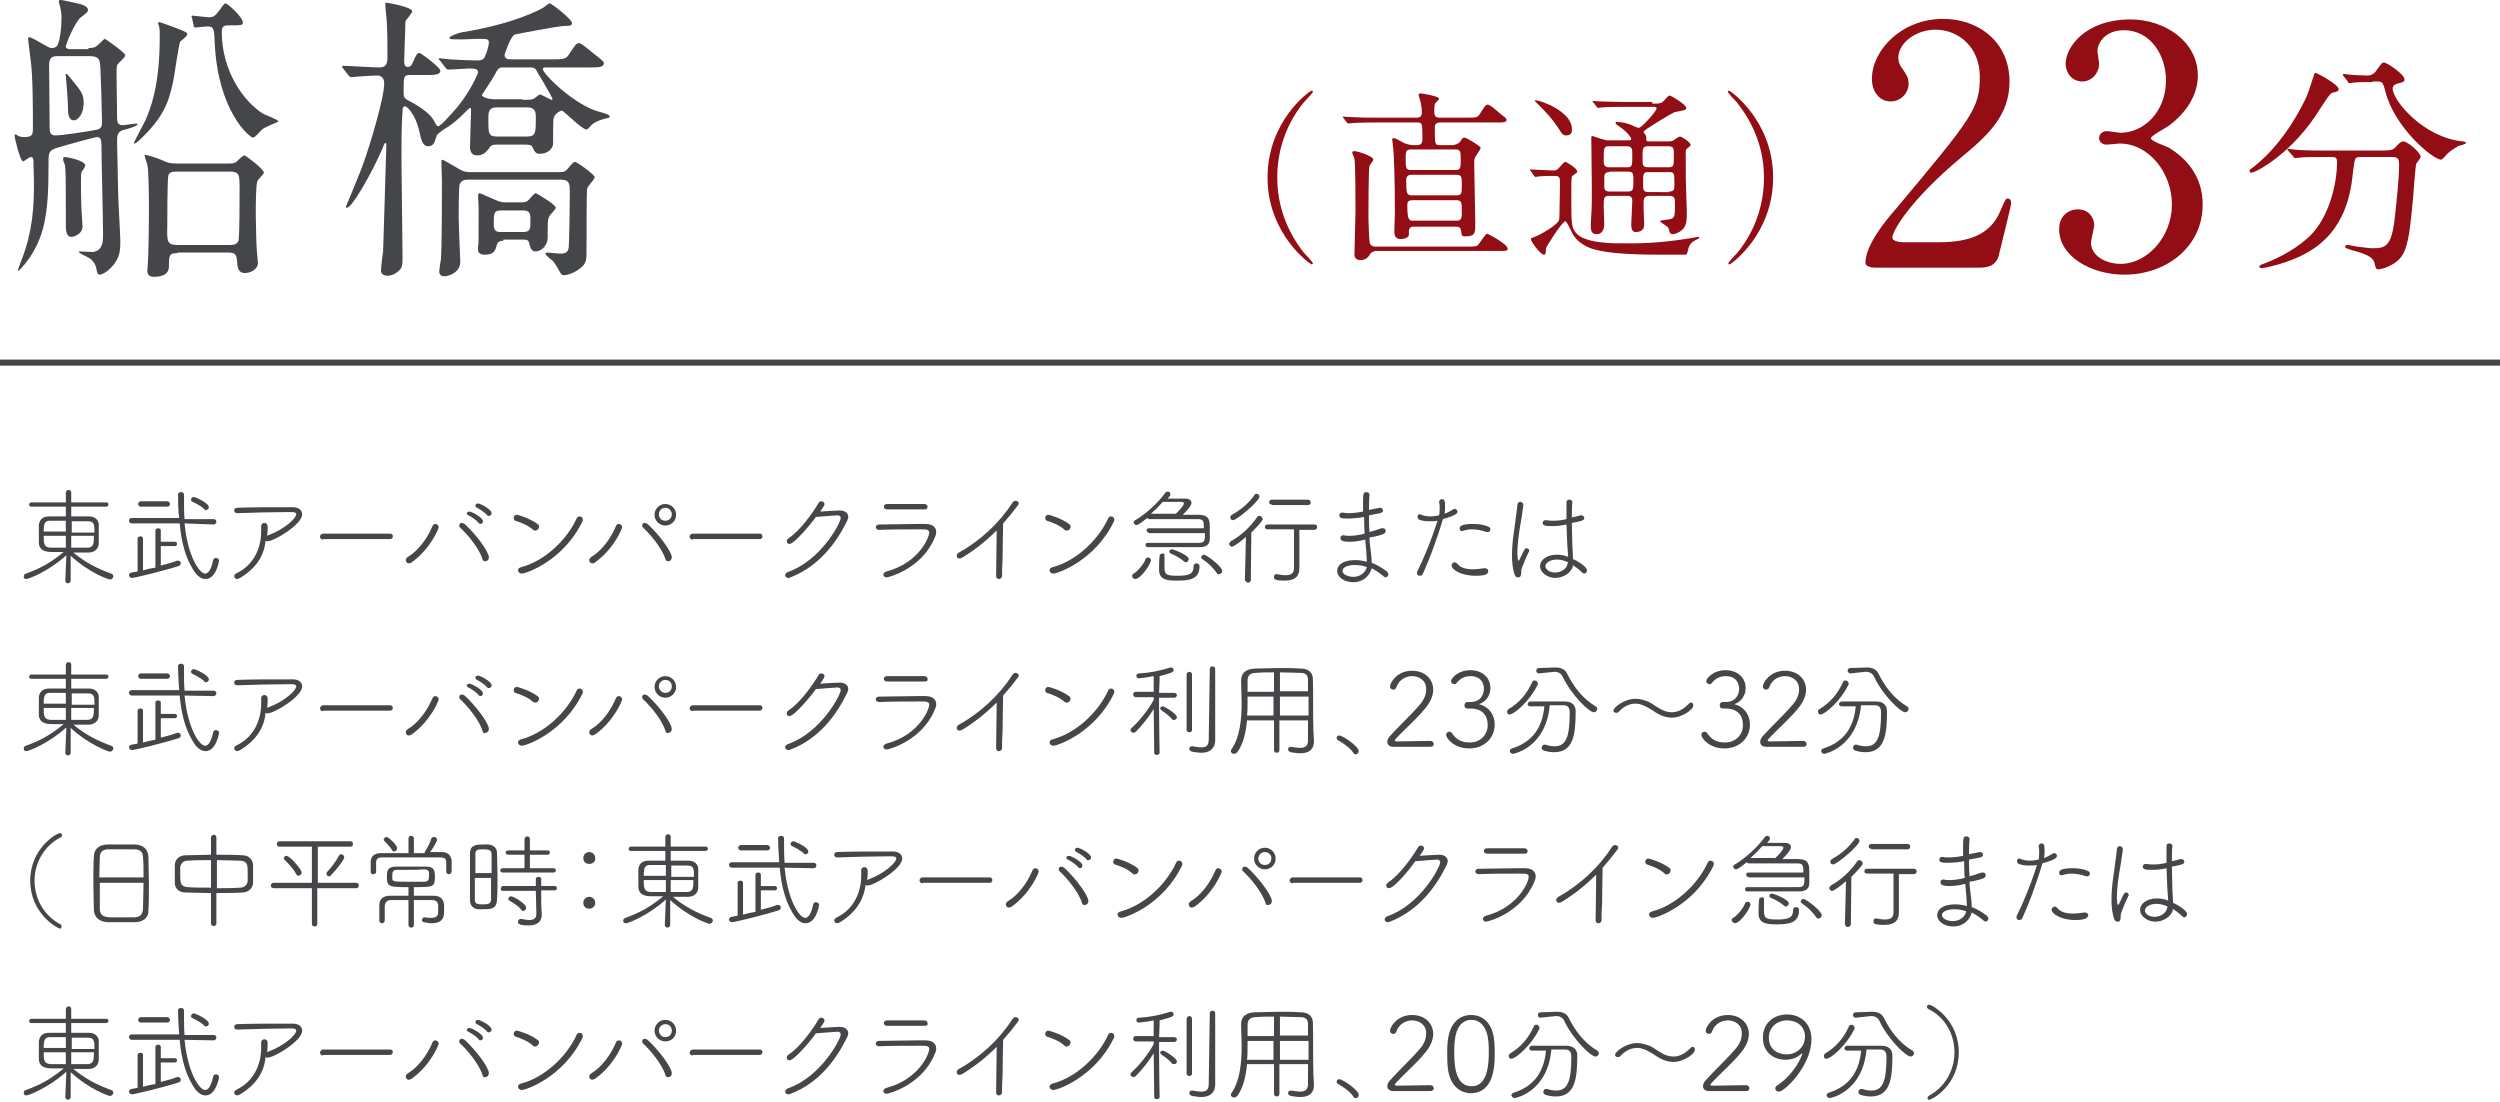 <?xml version="1.0" encoding="utf-8"?>
<!-- Generator: Adobe Illustrator 28.3.0, SVG Export Plug-In . SVG Version: 6.00 Build 0)  -->
<svg version="1.1" id="レイヤー_1" xmlns="http://www.w3.org/2000/svg" xmlns:xlink="http://www.w3.org/1999/xlink" x="0px"
	 y="0px" viewBox="0 0 463.3 204.2" style="enable-background:new 0 0 463.3 204.2;" xml:space="preserve">
<style type="text/css">
	.st0{fill:#920E14;}
	.st1{fill:#454649;}
	.st2{fill:none;stroke:#454649;stroke-width:1.124;stroke-miterlimit:10;}
</style>
<g>
	<g>
		<path class="st0" d="M241.6,46.8c0.3,0.3,1.7,1.8,1.7,2c0,0.1-0.1,0.2-0.2,0.2c-0.3,0-8.2-5.6-8.2-16.1s7.8-16.1,8.2-16.1
			c0.2,0,0.2,0.1,0.2,0.2c0,0.2-1.4,1.7-1.7,2c-1.4,1.7-4.9,6.5-4.9,13.9S240.3,45.1,241.6,46.8z"/>
		<path class="st0" d="M262.5,26.9c0.5,0,1.1-0.1,1.1-1c0-3,0-3.2-0.9-3.2h-7.8c-2.9,0-3.9,0.1-4.3,0.1c-0.1,0-0.6,0.1-0.7,0.1
			c-0.1,0-0.2-0.1-0.3-0.2l-0.6-0.8c-0.1-0.2-0.2-0.2-0.2-0.2c0-0.1,0.1-0.1,0.1-0.1c0.2,0,1.3,0.1,1.5,0.1c1.7,0.1,3,0.1,4.6,0.1
			h7.5c0.3,0,1,0,1-0.9c0-0.1,0-0.9-0.2-1.8c0-0.2-0.4-1.3-0.4-1.5c0-0.2,0.2-0.3,0.4-0.3c0.1,0,3.4,0.5,3.4,1
			c0,0.1-0.5,0.6-0.6,0.7c-0.2,0.2-0.3,0.5-0.3,1.3c0,1,0,1.5,1,1.5h5.2c1.4,0,1.8,0,2.2-0.6c1-1.6,1.1-1.8,1.5-1.8
			c0.6,0,2.5,1.9,3,2.2c0.1,0,0.5,0.4,0.5,0.6c0,0.5-0.6,0.5-1.8,0.5h-10.5c-1,0-1,0.6-1,1c0,3.2,0,3.2,1.1,3.2h1.9
			c1.2,0,1.7-0.6,1.8-0.8c0.2-0.4,0.4-0.6,0.7-0.6c0.4,0,3,1.6,3,1.9c0,0.2-0.6,1.1-1,1.7c-0.2,0.4-0.2,0.7-0.2,1.1
			c0,1.8,0.2,9.6,0.2,11.3c0,1.6,0,2.3-1.8,2.3c-0.5,0-0.8,0-0.8-0.9c-0.1-0.7-0.3-0.9-1.1-0.9h-7.8c-0.7,0-0.8,0.6-0.8,0.7
			c0,0.3,0,0.9,0,0.9c-0.2,0.5-0.9,0.7-1.5,0.7c-0.7,0-1.2-0.3-1.2-1.3c0-0.6,0.1-3.3,0.1-3.8c0-6.2-0.2-10.9-0.3-11.6
			c0-0.3-0.2-1.6-0.2-1.8c0-0.1,0.1-0.2,0.2-0.2c0.4,0,0.5,0.1,1.8,0.8c0.6,0.3,1.3,0.5,2,0.5H262.5z M254.7,46.6
			c-0.3,0-0.6,0.2-0.8,0.5c-0.4,0.7-0.9,1.1-1.8,1.1c-0.1,0-1.1,0-1.1-1c0-1.2,0.2-6.7,0.2-8c0-1.2,0-9.2-0.2-9.8
			c0-0.2-0.4-0.9-0.4-1.1c0-0.3,0.3-0.3,0.4-0.3c0.5,0,3.5,0.9,3.5,1.6c0,0.2-0.6,0.9-0.7,1.1c-0.2,0.4-0.2,8.7-0.2,9.6
			c0,0.6,0.1,4.6,0.3,4.9c0.1,0.1,0.3,0.5,1,0.5h17.3c1.3,0,1.5-0.1,1.7-0.3c0.3-0.3,1.4-2.1,1.7-2.1c0.1,0,3.8,1.9,3.8,2.8
			c0,0.4-0.2,0.4-1.8,0.4H254.7z M261.4,27.7c-0.9,0-0.9,0.6-0.9,1.6c0,1.7,0,2.2,0.9,2.2h8.4c0.9,0,0.9-0.5,0.9-1.9
			c0-1.4,0-1.9-0.9-1.9H261.4z M261.6,32.4c-0.3,0-1,0-1,1c0,2.5,0.1,2.8,1.1,2.8h8.2c1,0,1-0.4,1-1.9c0-1.5,0-1.9-1-1.9H261.6z
			 M261.7,37.1c-0.8,0-0.9,0.5-0.9,0.9c0,2.6,0.3,2.9,1,2.9h8.1c1,0,1-0.5,1-1.9s0-1.9-1-1.9H261.7z"/>
		<path class="st0" d="M283.7,31.7c-0.2-0.2-0.2-0.2-0.2-0.2c0-0.1,0.1-0.1,0.1-0.1c0.6,0,3.6,0.2,4.2,0.2c0.6,0,0.8-0.1,1.3-0.7
			c0.7-0.8,0.8-0.9,1-0.9c0.2,0,2.2,1.2,2.2,1.8c0,0.1,0,0.2-0.1,0.2c-0.1,0.1-0.7,0.5-0.8,0.6c-0.2,0.2-0.2,0.6-0.2,4.1
			c0,4.7,0,5.3,0.8,6.4c1.6,2,6.7,2,9,2c1.7,0,6.1,0.1,12.5-1c0.2,0,0.9-0.2,1.2-0.2c0.1,0,0.2,0,0.2,0.1c0,0,0,0.2-0.3,0.3
			c-0.8,0.4-1.2,0.6-1.6,1.4c-0.1,0.2-0.3,1.4-0.5,1.5c-0.1,0-3.9,0-4.4,0c-7.3,0-10.3-0.4-12.3-0.9c-0.5-0.1-2.9-0.7-4.2-2.7
			c-0.3-0.4-1.2-2.6-1.5-2.6c-0.6,0-3.6,4.8-3.6,5c0,1-0.1,1.2-0.4,1.2c-0.6,0-2.4-2.4-2.4-2.9c0-0.2,0.4-0.3,0.7-0.4
			c0.6-0.2,2.2-1.1,3.2-1.8c1.4-1.1,1.4-1.1,1.4-2.5c0-0.8,0.1-4.8,0.1-5.7c0-1.2-0.2-1.3-1.2-1.3c-0.1,0-1.9,0-2.8,0.1
			c-0.1,0-0.4,0.1-0.5,0.1c-0.1,0-0.2-0.1-0.3-0.2L283.7,31.7z M290.3,25.1c-0.6,0-0.8-0.2-1.4-1.2c-0.1-0.1-1-1.7-3.2-3.9
			c-0.2-0.2-1.3-1.3-1.3-1.3c0-0.1,0.2-0.1,0.3-0.1c0.7,0,6.6,2,6.6,5.3C291.4,24.5,291.1,25.1,290.3,25.1z M306.2,19.2
			c1.2,0,1.5,0,1.9-0.3c0.2-0.1,1-1.2,1.3-1.2c0.3,0,3.1,1.7,3.1,2.3c0,0.2-0.2,0.4-0.4,0.4c-0.2,0.1-1.5,0.3-1.8,0.4
			c-0.7,0.3-3.8,2.2-4.5,2.7c-0.2,0.1-1.2,0.7-1.2,1c0,0.1,0.4,0.5,0.4,0.6c0.1,0.2,0.1,0.4,0.1,0.9c0,0.2,0.2,0.2,0.6,0.2h3.5
			c0.4,0,0.7,0,1.1-0.3c0.1-0.1,0.8-0.6,1-0.6c0.4,0,2,1.1,2,1.5c0,0.3-0.3,0.4-0.5,0.6c-0.4,0.3-0.4,0.4-0.4,1c0,4.7,0,5.2,0.1,7.6
			c0.1,2.1,0.1,3.5,0.1,3.9c0,1.5-0.3,2.3-1.1,2.9c-0.4,0.3-1.1,0.6-1.5,0.6c-0.4,0-0.5-0.2-0.6-0.4c0-0.1-0.2-0.8-0.3-0.9
			c-0.2-0.2-1.5-1-1.5-1.1c0-0.2,1.7-0.3,2-0.4c0.8-0.3,0.8-0.5,0.8-3c0-0.7,0-1.3-1-1.3h-3.7c-1,0-1.1,0.5-1.1,1.2v1.3
			c0,0.4,0.1,2.3,0.1,2.7c0,0.6-0.1,1.5-1.6,1.5c-0.7,0-0.8-0.8-0.8-1.4c0-0.6,0.2-3.7,0.2-4.4c0-0.9-0.6-0.9-1-0.9h-3.2
			c-1.1,0-1.1,0.3-1.1,2.1c0,0.4,0.1,2.6,0.1,3.1c0,1.9-1.2,1.9-1.4,1.9c-1,0-1.1-0.7-1.1-1.7c0-0.3,0.1-1.6,0.1-1.9
			c0.1-1.3,0.1-2.4,0.1-5.2c0-1.3-0.1-7.5-0.1-8.9c0-0.3,0-0.5,0.2-0.5c0.1,0,1.7,0.6,1.9,0.6c0.8,0.3,1.2,0.2,1.6,0.2h3.3
			c0.2,0,0.4,0,0.4-0.3c0-0.2-0.9-1.4-2-2.1c-0.7-0.5-0.9-0.6-0.9-0.8c0-0.2,0.3-0.2,0.4-0.2c0.3,0,1.3,0.1,2.4,0.5
			c0.2,0.1,1.2,0.6,1.5,0.6c0.5,0,3.3-3.1,3.3-3.6c0-0.3-0.2-0.3-0.6-0.3h-5.2c-0.8,0-3.1,0-4.3,0.1c-0.1,0-0.6,0.1-0.7,0.1
			c-0.1,0-0.2-0.1-0.3-0.2l-0.6-0.8c-0.2-0.2-0.2-0.2-0.2-0.2c0-0.1,0.1-0.1,0.1-0.1c0.2,0,1.3,0.1,1.5,0.1c0.9,0,2.7,0.1,4.6,0.1
			H306.2z M298.3,31.9c-0.3,0-0.7,0-0.9,0.4c-0.1,0.2-0.1,0.4-0.1,2.1c0,0.6,0,1.1,1.1,1.1h3.2c1.1,0,1.1-0.4,1.1-2
			c0-1.3,0-1.7-1.1-1.7H298.3z M298.2,27.1c-1,0-1,0.3-1,2.7c0,0.5,0,1.2,1,1.2h3.3c1,0,1-0.2,1-2.6c0-0.6,0-1.3-1-1.3H298.2z
			 M309.1,31c1.1,0,1.1-0.2,1.1-2.3c0-1.2,0-1.6-1.1-1.6h-3.6c-1.1,0-1.1,0.3-1.1,2.2c0,1.3,0,1.7,1.1,1.7H309.1z M309.3,35.5
			c1,0,1-0.5,1-1.3c0-2.1,0-2.3-1-2.3h-3.8c-1,0-1,0.2-1,2.3c0,0.9,0,1.4,1,1.4H309.3z"/>
		<path class="st0" d="M321.9,19c-0.3-0.3-1.7-1.8-1.7-2c0-0.1,0.1-0.2,0.2-0.2c0.3,0,8.2,5.6,8.2,16.1S320.8,49,320.5,49
			c-0.2,0-0.2-0.1-0.2-0.2c0-0.2,1.4-1.7,1.7-2c1.4-1.7,4.9-6.5,4.9-13.9S323.2,20.7,321.9,19z"/>
	</g>
	<g>
		<g>
			<path class="st1" d="M12.3,102.9c-3.3,3-7,4.4-7.4,4.4s-0.5-0.2-0.5-0.5c0-0.2,0.1-0.4,0.4-0.5c2.8-1,4.7-2.1,7-4
				c-0.6,0-1.3,0-1.9,0c-1,0-2.6,0-2.7-1.7c0-0.4,0-1,0-1.5c0-0.7,0-1.4,0-1.8c0.1-0.8,0.5-1.6,1.9-1.6c0.9,0,2,0,3.1,0v-1.8H5.8
				c-0.3,0-0.4-0.2-0.4-0.4c0-0.2,0.2-0.4,0.4-0.4h6.4l0-1.8c0-0.3,0.3-0.5,0.5-0.5c0.3,0,0.5,0.2,0.5,0.5l0,1.8h6.5
				c0.3,0,0.4,0.2,0.4,0.4c0,0.2-0.2,0.4-0.4,0.4h-6.5v1.8c1.2,0,2.3,0,3.3,0c1.2,0,1.8,0.8,1.8,1.5c0,0.4,0,1,0,1.6
				c0,0.7,0,1.4,0,1.9c0,0.9-0.7,1.7-1.9,1.7h-0.8c-0.6,0-1.3,0-2,0c2.3,1.9,4.5,3,7,3.9c0.3,0.1,0.4,0.3,0.4,0.5
				c0,0.3-0.3,0.6-0.6,0.6c-0.3,0-3.8-1.2-7.3-4.4c0,1.6,0,4.6,0,4.6c0,0.3-0.3,0.5-0.5,0.5c-0.3,0-0.5-0.2-0.5-0.5L12.3,102.9z
				 M12.2,96.5c-1.1,0-2.2,0-2.9,0c-1,0-1.2,0.5-1.2,2h4.1L12.2,96.5z M12.3,99.3H8.1c0,1.3,0,2.1,1.2,2.2c0.8,0,1.8,0,2.9,0V99.3z
				 M13.2,99.3l0,2.2c1.1,0,2.1,0,3,0c1.2,0,1.2-0.9,1.2-2.2H13.2z M17.5,98.6c0-1.3,0-2-1.2-2c-0.7,0-1.8,0-3,0v2.1H17.5z"/>
			<path class="st1" d="M34.2,97c0.6,6.2,2.8,9.3,3.8,9.3c0.7,0,1.2-1,1.5-2.5c0.1-0.3,0.3-0.4,0.5-0.4c0.3,0,0.6,0.2,0.6,0.5
				c0,0-0.5,3.4-2.5,3.4c-0.7,0-1.3-0.4-1.8-1c-1.8-2.4-2.7-5.7-3-9.3l-8.9,0c-0.3,0-0.5-0.3-0.5-0.5c0-0.3,0.2-0.5,0.5-0.5h8.8
				C33,94.5,33,93,33,91.6c0-0.3,0.3-0.4,0.6-0.4c0.3,0,0.5,0.2,0.5,0.5v1c0,1.1,0,2.3,0.1,3.5h5.4c0.3,0,0.5,0.2,0.5,0.5
				c0,0.2-0.2,0.5-0.5,0.5L34.2,97z M28.8,98.3c0-0.3,0.3-0.4,0.5-0.4s0.5,0.1,0.5,0.4v2.1l2.6,0c0.3,0,0.4,0.2,0.4,0.4
				c0,0.2-0.1,0.4-0.4,0.4h-2.6v3.6c1.2-0.3,2.3-0.6,3-0.9c0.1,0,0.1,0,0.2,0c0.3,0,0.5,0.2,0.5,0.5c0,0.2-0.1,0.4-0.4,0.5
				c-2.8,0.9-8.2,2.2-8.6,2.2c-0.4,0-0.6-0.3-0.6-0.5c0-0.2,0.2-0.5,0.5-0.5l1.1-0.2v-6.1c0-0.3,0.3-0.4,0.5-0.4
				c0.3,0,0.5,0.1,0.5,0.4v5.9c0.7-0.2,1.5-0.4,2.3-0.5V98.3z M26.1,93.9c-0.3,0-0.5-0.3-0.5-0.5c0-0.2,0.2-0.5,0.5-0.5H31
				c0.3,0,0.5,0.3,0.5,0.5c0,0.3-0.2,0.5-0.5,0.5H26.1z M37.9,94.4c-0.7-0.7-1.8-1.2-2.2-1.4c-0.2-0.1-0.3-0.2-0.3-0.4
				c0-0.2,0.2-0.5,0.5-0.5c0.3,0,2.8,1.1,2.8,1.9c0,0.3-0.2,0.5-0.5,0.5C38.1,94.6,38,94.6,37.9,94.4z"/>
			<path class="st1" d="M44.5,107.1c-0.2,0.1-0.4,0.2-0.5,0.2c-0.4,0-0.6-0.3-0.6-0.5c0-0.2,0.1-0.4,0.5-0.6
				c3.1-1.5,4.5-4.6,4.5-7.7c0-0.3,0-0.6,0-0.9v-0.1c0-0.4,0.3-0.6,0.6-0.6s0.6,0.2,0.6,0.7c0,0.6,0,1.1-0.1,1.7l0.2-0.1
				c3.2-1.2,5.2-3.2,5.2-3.9c0-0.2-0.2-0.4-0.7-0.4h-1c-2.5,0-6.6,0.1-9.1,0.2h-0.1c-0.4,0-0.6-0.2-0.6-0.5c0-0.3,0.2-0.5,0.6-0.5
				c2.3-0.1,5.5-0.1,10.3-0.1c1.1,0,1.7,0.6,1.7,1.3c0,1.9-5.2,5-6.4,5c-0.2,0-0.3,0-0.4-0.1C49,102.9,47.5,105.3,44.5,107.1z"/>
			<path class="st1" d="M59.9,100c-0.4,0-0.6-0.3-0.6-0.5c0-0.3,0.2-0.6,0.6-0.6h12.4c0.4,0,0.5,0.3,0.5,0.5c0,0.3-0.2,0.5-0.5,0.5
				H59.9z"/>
			<path class="st1" d="M75.8,104.4c-0.4,0-0.6-0.3-0.6-0.6c0-0.2,0.1-0.4,0.4-0.6c2-1.2,3.6-3.5,4.5-5.6c0.1-0.4,0.4-0.5,0.6-0.5
				c0.3,0,0.6,0.3,0.6,0.6c0,0.3-1.6,4.1-5,6.5C76.1,104.4,76,104.4,75.8,104.4z M89.4,103.6c-0.6-2-2.8-4.6-4.1-5.8
				c-0.1-0.1-0.2-0.2-0.2-0.4c0-0.3,0.2-0.5,0.5-0.5c0.1,0,0.3,0.1,0.5,0.2c2,1.8,4.5,5.1,4.5,6.2c0,0.4-0.3,0.7-0.6,0.7
				C89.7,104.1,89.5,103.9,89.4,103.6z M88.7,96.9c-0.4-0.5-1.3-1.1-1.9-1.4c-0.2-0.1-0.3-0.2-0.3-0.3c0-0.2,0.2-0.4,0.5-0.4
				c0.4,0,2.5,1.1,2.5,1.8c0,0.3-0.2,0.5-0.5,0.5C88.9,97.1,88.8,97,88.7,96.9z M90.3,95.5c-0.4-0.5-1.3-1.1-1.9-1.4
				c-0.2-0.1-0.3-0.2-0.3-0.4c0-0.2,0.2-0.4,0.5-0.4c0.4,0,2.5,1.1,2.5,1.8c0,0.3-0.2,0.5-0.5,0.5C90.5,95.7,90.4,95.6,90.3,95.5z"
				/>
			<path class="st1" d="M98.8,98.2c-0.8-0.8-2.3-1.4-3.3-1.7c-0.2-0.1-0.3-0.3-0.3-0.5c0-0.3,0.2-0.6,0.6-0.6c0.2,0,2.5,0.7,3.8,1.7
				c0.2,0.1,0.3,0.3,0.3,0.5c0,0.4-0.3,0.7-0.6,0.7C99.1,98.4,99,98.3,98.8,98.2z M96.7,106.3c-0.4,0-0.7-0.3-0.7-0.6
				c0-0.3,0.2-0.5,0.6-0.6c4.2-1.1,8.4-4.9,10.3-9.1c0.1-0.2,0.3-0.3,0.5-0.3c0.3,0,0.6,0.2,0.6,0.6c0,0.1,0,0.3-0.1,0.4
				C104.4,103.9,97.5,106.3,96.7,106.3z"/>
			<path class="st1" d="M109.8,104.4c-0.4,0-0.6-0.3-0.6-0.6c0-0.2,0.1-0.4,0.4-0.6c2-1.2,3.6-3.5,4.5-5.6c0.1-0.4,0.4-0.5,0.6-0.5
				c0.3,0,0.6,0.3,0.6,0.6c0,0.3-1.6,4.1-5,6.5C110.1,104.4,109.9,104.4,109.8,104.4z M123.3,103.6c-0.6-2-2.8-4.6-4.1-5.8
				c-0.1-0.1-0.2-0.2-0.2-0.4c0-0.3,0.2-0.5,0.5-0.5c0.1,0,0.3,0.1,0.5,0.2c2,1.8,4.5,5.1,4.5,6.2c0,0.4-0.3,0.7-0.6,0.7
				C123.7,104.1,123.4,103.9,123.3,103.6z M123.3,97.4c-1.1,0-2-0.9-2-2c0-1.1,0.9-2,2-2s2,0.9,2,2
				C125.3,96.5,124.4,97.4,123.3,97.4z M123.3,94.1c-0.7,0-1.2,0.6-1.2,1.2c0,0.7,0.5,1.2,1.2,1.2c0.7,0,1.2-0.5,1.2-1.2
				C124.5,94.7,124,94.1,123.3,94.1z"/>
			<path class="st1" d="M128.4,100c-0.4,0-0.6-0.3-0.6-0.5c0-0.3,0.2-0.6,0.6-0.6h12.4c0.4,0,0.5,0.3,0.5,0.5c0,0.3-0.2,0.5-0.5,0.5
				H128.4z"/>
			<path class="st1" d="M146.3,100.8c-0.3,0-0.5-0.2-0.5-0.5c0-0.2,0.1-0.4,0.4-0.6c2-1.3,4.4-4.6,5.5-6.5c0.1-0.2,0.3-0.3,0.5-0.3
				c0.3,0,0.6,0.2,0.6,0.5c0,0.2-0.1,0.4-0.8,1.4c1.2-0.1,3.3-0.2,3.6-0.2c1,0,1.6,0.5,1.6,1.2c0,0.2-0.1,0.4-0.2,0.7
				c-2,4.1-5.2,8.4-10.5,10.5c-0.2,0.1-0.3,0.1-0.4,0.1c-0.4,0-0.6-0.3-0.6-0.5c0-0.2,0.2-0.5,0.5-0.6c6.1-2.1,9.8-9.1,9.8-10
				c0-0.3-0.2-0.5-0.6-0.5c-0.5,0-2.5,0.2-4,0.3C150.3,97.1,147.2,100.8,146.3,100.8z"/>
			<path class="st1" d="M162.9,98.2c-0.4,0-0.6-0.3-0.6-0.5s0.2-0.5,0.6-0.5c2.1,0,4.8-0.1,7.1-0.1h1.5c1.3,0,2,0.6,2,1.5
				c0,0.3-0.1,0.7-0.3,1.1c-2.4,5.7-8.5,7.3-8.9,7.3c-0.4,0-0.6-0.3-0.6-0.5c0-0.2,0.2-0.5,0.6-0.6c6-1.6,7.9-6.3,7.9-7.2
				c0-0.6-0.5-0.6-1.8-0.6C168.3,98.1,164.8,98.1,162.9,98.2L162.9,98.2z M171.4,94.4c-1.3,0-3,0-4.6,0c-0.8,0-1.6,0-2.4,0
				c-0.4,0-0.6-0.2-0.6-0.5c0-0.3,0.2-0.5,0.6-0.5c1,0,2.2,0,3.4,0c1.2,0,2.5,0,3.5,0c0.4,0,0.6,0.3,0.6,0.5S171.8,94.4,171.4,94.4z
				"/>
			<path class="st1" d="M185.7,106.7c0,0.4-0.3,0.6-0.6,0.6s-0.5-0.2-0.5-0.6v0c0-1.8,0.1-5.5,0.1-7.8v-0.6c-1.9,1.9-3.9,3.5-6.3,5
				c-0.2,0.1-0.4,0.2-0.6,0.2c-0.3,0-0.5-0.2-0.5-0.5c0-0.2,0.1-0.4,0.4-0.6c4-2.2,7.6-5.6,9.9-9.2c0.2-0.3,0.4-0.4,0.6-0.4
				c0.3,0,0.6,0.2,0.6,0.5c0,0.1-0.1,0.3-0.2,0.4c-0.9,1.2-1.8,2.3-2.7,3.3c0,1.3-0.1,4.1-0.1,6.5
				C185.7,104.9,185.7,106,185.7,106.7L185.7,106.7z"/>
			<path class="st1" d="M197.3,98.2c-0.8-0.8-2.3-1.4-3.3-1.7c-0.2-0.1-0.3-0.3-0.3-0.5c0-0.3,0.2-0.6,0.6-0.6
				c0.2,0,2.5,0.7,3.8,1.7c0.2,0.1,0.3,0.3,0.3,0.5c0,0.4-0.3,0.7-0.6,0.7C197.6,98.4,197.5,98.3,197.3,98.2z M195.2,106.3
				c-0.4,0-0.7-0.3-0.7-0.6c0-0.3,0.2-0.5,0.6-0.6c4.2-1.1,8.4-4.9,10.3-9.1c0.1-0.2,0.3-0.3,0.5-0.3c0.3,0,0.6,0.2,0.6,0.6
				c0,0.1,0,0.3-0.1,0.4C202.9,103.9,196,106.3,195.2,106.3z"/>
			<path class="st1" d="M209.8,106.7c0-0.2,0.1-0.3,0.3-0.4c0.7-0.4,1.9-1.8,2.2-2.7c0.1-0.2,0.3-0.3,0.4-0.3c0.3,0,0.6,0.2,0.6,0.5
				c0,0.7-1.9,3.5-2.9,3.5C210,107.3,209.8,107,209.8,106.7z M212.9,98.7c-0.3,0-0.4-0.2-0.4-0.4c0-0.2,0.1-0.4,0.4-0.4h10.2
				c0-1.2,0-1.7-1.1-1.7c-0.7,0-2.6,0-4.5,0c-1.9,0-3.8,0-4.5,0c-0.2,0-0.3-0.1-0.4-0.2c-1.5,1.2-1.8,1.3-2,1.3
				c-0.3,0-0.5-0.3-0.5-0.5c0-0.2,0.1-0.3,0.3-0.4c1.9-1.1,4.2-3.2,5.5-5c0.1-0.2,0.3-0.3,0.5-0.3c0.3,0,0.5,0.2,0.5,0.5
				c0,0.2,0,0.2-0.5,0.8h3.3c0.8,0,1.1,0.4,1.1,0.8c0,0.2-0.1,0.7-1.6,2.2c1.4,0,2.6,0,3.1,0c1.9,0.1,1.9,1.1,1.9,2.7
				c0,0.6,0,1.3,0,1.7c0,1.1-0.6,1.6-1.9,1.6c-1,0-3.6,0-5.9,0c-1.6,0-3.1,0-3.7,0c-0.3,0-0.4-0.2-0.4-0.4c0-0.2,0.1-0.4,0.4-0.4
				c0.8,0,2.9,0,4.9,0c2,0,4,0,4.6,0c1.1,0,1.1-0.5,1.1-1.8H212.9z M217.8,95.3c0.9-0.8,1.6-1.7,1.6-2c0-0.2-0.1-0.2-0.4-0.3
				c-0.2,0-2.3,0-3.5,0c-0.7,0.8-1.4,1.5-2.2,2.2H217.8z M215.8,102.9c0,0.7,0,1.5,0,2.1c0,1.5,0.3,1.7,2.5,1.7
				c2.2,0,2.9-0.4,2.9-1.8c0-0.3,0.3-0.5,0.5-0.5c0.3,0,0.6,0.2,0.6,0.5c0,2.5-1.9,2.7-4.2,2.7c-1.7,0-3.3-0.1-3.3-2
				c0-0.8,0-1.7,0.1-2.6c0-0.3,0.3-0.4,0.5-0.4C215.5,102.4,215.8,102.6,215.8,102.9L215.8,102.9z M219.5,104.1
				c-0.7-0.6-1.7-1.2-2.5-1.5c-0.2-0.1-0.3-0.2-0.3-0.4c0-0.2,0.2-0.4,0.5-0.4c0.3,0,3.1,1.1,3.1,1.8c0,0.3-0.3,0.6-0.5,0.6
				C219.8,104.2,219.6,104.2,219.5,104.1z M225.5,106.2c-0.7-1-1.6-1.9-2.7-2.6c-0.1-0.1-0.2-0.2-0.2-0.3c0-0.2,0.2-0.5,0.5-0.5
				c0.5,0,3.4,2.2,3.4,3c0,0.4-0.3,0.6-0.6,0.6C225.8,106.5,225.6,106.4,225.5,106.2z"/>
			<path class="st1" d="M230.7,107.4l0.2-7.9c-0.8,0.7-2.2,1.8-2.6,1.8c-0.3,0-0.5-0.3-0.5-0.5c0-0.2,0.1-0.3,0.3-0.5
				c1.8-1,3.5-2.5,4.9-4.5c0.1-0.2,0.2-0.2,0.4-0.2c0.3,0,0.6,0.3,0.6,0.6c0,0.1,0,0.4-2.1,2.5l-0.1,8.8c0,0.3-0.3,0.5-0.6,0.5
				C231,107.8,230.7,107.7,230.7,107.4L230.7,107.4z M228.5,96.4c-0.3,0-0.5-0.2-0.5-0.5c0-0.2,0.1-0.4,0.3-0.5
				c1.6-0.9,3.1-2.1,4.2-3.7c0.1-0.2,0.3-0.2,0.4-0.2c0.3,0,0.5,0.3,0.5,0.5C233.5,92.8,229.2,96.4,228.5,96.4z M240.8,105.3
				L240.8,105.3c0,1.2-0.5,2.3-2.7,2.3c-2,0-2-0.3-2-0.7c0-0.3,0.2-0.5,0.4-0.5h0.1c0.6,0.1,1.1,0.2,1.6,0.2c1,0,1.6-0.3,1.6-1.3
				c0-1.9,0-4.9,0-7.2l-4.9,0c-0.3,0-0.5-0.2-0.5-0.4c0-0.3,0.2-0.5,0.5-0.5h8.7c0.3,0,0.5,0.2,0.5,0.5c0,0.2-0.2,0.5-0.5,0.5
				l-2.8,0c0,1.7,0,4,0,5.3L240.8,105.3z M235.7,93.5c-0.3,0-0.5-0.2-0.5-0.4c0-0.3,0.2-0.5,0.5-0.5h6.7c0.3,0,0.5,0.2,0.5,0.5
				s-0.2,0.5-0.5,0.5H235.7z"/>
			<path class="st1" d="M250.8,107.9c-1.6,0-3-0.9-3-2.1c0-1.1,1.1-2,3.3-2c0.7,0,1.5,0.1,2.2,0.3c0-0.6-0.1-1.3-0.1-2
				c-0.1-0.6-0.1-1.3-0.2-2.1c-1.2,0.3-2.1,0.4-2.9,0.4c-0.9,0-1.7-0.1-1.7-0.7c0-0.3,0.2-0.5,0.5-0.5c0.1,0,0.1,0,0.2,0
				c0.3,0.1,0.6,0.1,1,0.1c0.7,0,1.6-0.1,2.8-0.4c-0.1-1-0.1-2.1-0.1-3.1c-0.9,0.2-2.4,0.3-3.1,0.3c-1.1,0-1.5-0.1-1.5-0.6
				c0-0.3,0.2-0.5,0.5-0.5c0.1,0,0.1,0,0.2,0c0.4,0.1,0.7,0.1,1.1,0.1c0.7,0,1.6-0.1,2.6-0.3c0-0.5,0-1,0-1.4c0-1.8,0-2.2,0.6-2.2
				c0.3,0,0.6,0.2,0.6,0.5v0c-0.1,0.9-0.1,1.8-0.1,2.8c0.6-0.1,1.3-0.3,2-0.4c0,0,0.1,0,0.1,0c0.3,0,0.5,0.3,0.5,0.5
				c0,0.2-0.2,0.4-0.5,0.5l-2.1,0.4c0,1,0,2.1,0.1,3.1c0.7-0.2,1.4-0.4,2.2-0.7c0.1,0,0.2,0,0.3,0c0.3,0,0.5,0.2,0.5,0.5
				c0,0.2-0.2,0.5-0.5,0.6c-0.9,0.3-1.7,0.5-2.5,0.6c0,0.8,0.1,1.6,0.2,2.3c0.1,0.7,0.2,1.6,0.2,2.4c1.1,0.4,2,1,2.8,1.6
				c0.2,0.2,0.3,0.4,0.3,0.5c0,0.3-0.3,0.6-0.5,0.6c-0.1,0-0.3-0.1-0.4-0.2c-0.6-0.5-1.4-1.1-2.2-1.5
				C253.8,106.9,252.4,107.9,250.8,107.9z M251,104.7c-0.6,0-2.2,0.2-2.2,1.1c0,0.7,1.1,1.1,2,1.1c1.2,0,2.2-0.7,2.5-1.8
				C252.5,104.8,251.7,104.7,251,104.7z"/>
			<path class="st1" d="M264.8,96.6c-0.7,0-1.3-0.1-1.8-0.3c-0.2-0.1-0.3-0.3-0.3-0.5c0-0.3,0.1-0.5,0.4-0.5c0.1,0,0.2,0,0.3,0.1
				c0.5,0.2,1.1,0.3,1.7,0.3c0.5,0,1.1-0.1,1.6-0.2c0.1-0.5,0.1-0.9,0.1-1.3c0-0.4,0-0.8-0.1-1.1V93c0-0.3,0.3-0.5,0.5-0.5
				c0.5,0,0.6,0.3,0.6,1.3c0,0.4,0,0.9-0.1,1.4c0.6-0.2,1.1-0.5,1.6-0.8c0.1-0.1,0.2-0.1,0.3-0.1c0.3,0,0.5,0.3,0.5,0.5
				c0,0.3-0.2,0.7-2.7,1.4c-1.3,4.4-2.7,7.9-3.7,10.1c-0.1,0.3-0.4,0.4-0.6,0.4c-0.3,0-0.5-0.2-0.5-0.5c0-0.1,0-0.3,0.1-0.4
				c0.9-1.8,2.4-5.2,3.7-9.3C265.9,96.6,265.3,96.6,264.8,96.6z M273.4,106.7c-2.7,0-4.4-1.2-4.4-1.9c0-0.3,0.3-0.6,0.6-0.6
				c0.1,0,0.3,0.1,0.4,0.2c0.6,0.8,1.6,1.1,3,1.1c0.6,0,1.3-0.1,2.1-0.2h0.1c0.4,0,0.6,0.3,0.6,0.5
				C275.8,106.4,275.4,106.7,273.4,106.7z M275.5,98.6c-0.8-0.3-1.8-0.5-2.7-0.5c-0.6,0-1.2,0.1-1.7,0.3c-0.1,0-0.1,0-0.2,0
				c-0.3,0-0.4-0.2-0.4-0.5c0-0.8,1.9-0.8,2.5-0.8c0.9,0,1.9,0.1,2.8,0.5c0.3,0.1,0.4,0.3,0.4,0.5c0,0.3-0.2,0.5-0.5,0.5
				C275.6,98.6,275.5,98.6,275.5,98.6z"/>
			<path class="st1" d="M281.3,107c-0.3,0-0.5-0.2-0.6-0.5c-0.4-1.1-0.5-2.4-0.5-3.7c0-1,0.1-2.1,0.2-3.1c0.3-2.4,0.7-4.8,0.8-6.1
				c0-0.4,0.3-0.6,0.5-0.6c0.3,0,0.6,0.2,0.6,0.6v0.1c-0.1,0.9-0.4,2.8-0.7,4.5c-0.2,1.3-0.4,3-0.4,4.3c0,0.8,0.1,1.4,0.2,1.4
				c0.1,0,0.2-0.2,0.3-0.4c0.9-1.9,0.9-1.9,1.2-1.9c0.2,0,0.5,0.2,0.5,0.4c0,0.1,0,0.2-0.1,0.3c-0.4,0.8-0.8,1.7-1.3,3.1
				c-0.1,0.3-0.1,0.6-0.1,0.9c0,0.3-0.1,0.4-0.2,0.6C281.5,107,281.4,107,281.3,107z M291.5,104.9c-0.3,1.2-1.7,2.2-3.3,2.2
				c-1.3,0-2.8-0.9-2.8-2.2c0-1.1,1.2-2.1,3.1-2.1c0.7,0,1.4,0.1,2.1,0.4V103l-0.1-1.4c-0.1-0.9-0.1-2.6-0.2-4.4
				c-0.9,0.2-1.7,0.3-2.6,0.3c-1.4,0-1.8-0.1-1.8-0.6c0-0.3,0.2-0.5,0.6-0.5c0,0,0.1,0,0.2,0c0.4,0.1,0.8,0.1,1.2,0.1
				c0.8,0,1.6-0.1,2.4-0.3c0-0.7,0-1.4,0-2c0-0.4,0-0.8,0-1.1c0-0.4,0.3-0.5,0.5-0.5c0.3,0,0.6,0.2,0.6,0.4v0
				c-0.1,0.7-0.1,1.7-0.1,2.9c0.6-0.1,1.1-0.3,1.6-0.4c0.1,0,0.1,0,0.2,0c0.3,0,0.5,0.3,0.5,0.5c0,0.2-0.1,0.4-0.5,0.5
				c-0.6,0.2-1.2,0.3-1.8,0.4c0,1.7,0.1,3.4,0.1,4.5c0,0.5,0.1,1.1,0.1,1.8c0,0.1,0,0.3,0,0.4c0.3,0.1,2.6,1.3,2.6,2.1
				c0,0.3-0.2,0.6-0.5,0.6c-0.1,0-0.3-0.1-0.4-0.2c-0.5-0.5-1.1-1-1.8-1.4L291.5,104.9z M288.5,103.7c-1.2,0-2.1,0.6-2.1,1.2
				c0,0.6,0.7,1.2,1.8,1.2c1,0,2.1-0.6,2.3-1.6l0.1-0.3C289.9,103.9,289.3,103.7,288.5,103.7z"/>
			<path class="st1" d="M12.3,134.8c-3.3,3-7,4.4-7.4,4.4s-0.5-0.2-0.5-0.5c0-0.2,0.1-0.4,0.4-0.5c2.8-1,4.7-2.1,7-4
				c-0.6,0-1.3,0-1.9,0c-1,0-2.6,0-2.7-1.7c0-0.4,0-1,0-1.5c0-0.7,0-1.4,0-1.8c0.1-0.8,0.5-1.6,1.9-1.6c0.9,0,2,0,3.1,0v-1.8H5.8
				c-0.3,0-0.4-0.2-0.4-0.4s0.2-0.4,0.4-0.4h6.4l0-1.8c0-0.3,0.3-0.5,0.5-0.5c0.3,0,0.5,0.2,0.5,0.5l0,1.8h6.5
				c0.3,0,0.4,0.2,0.4,0.4s-0.2,0.4-0.4,0.4h-6.5v1.8c1.2,0,2.3,0,3.3,0c1.2,0,1.8,0.8,1.8,1.5c0,0.4,0,1,0,1.6c0,0.7,0,1.4,0,1.9
				c0,0.9-0.7,1.7-1.9,1.7h-0.8c-0.6,0-1.3,0-2,0c2.3,1.9,4.5,3,7,3.9c0.3,0.1,0.4,0.3,0.4,0.5c0,0.3-0.3,0.6-0.6,0.6
				c-0.3,0-3.8-1.2-7.3-4.4c0,1.6,0,4.6,0,4.6c0,0.3-0.3,0.5-0.5,0.5c-0.3,0-0.5-0.2-0.5-0.5L12.3,134.8z M12.2,128.4
				c-1.1,0-2.2,0-2.9,0c-1,0-1.2,0.5-1.2,2h4.1L12.2,128.4z M12.3,131.2H8.1c0,1.3,0,2.1,1.2,2.2c0.8,0,1.8,0,2.9,0V131.2z
				 M13.2,131.2l0,2.2c1.1,0,2.1,0,3,0c1.2,0,1.2-0.9,1.2-2.2H13.2z M17.5,130.5c0-1.3,0-2-1.2-2c-0.7,0-1.8,0-3,0v2.1H17.5z"/>
			<path class="st1" d="M34.2,128.9c0.6,6.2,2.8,9.3,3.8,9.3c0.7,0,1.2-1,1.5-2.5c0.1-0.3,0.3-0.4,0.5-0.4c0.3,0,0.6,0.2,0.6,0.5
				c0,0-0.5,3.4-2.5,3.4c-0.7,0-1.3-0.4-1.8-1c-1.8-2.4-2.7-5.7-3-9.3l-8.9,0c-0.3,0-0.5-0.3-0.5-0.5c0-0.3,0.2-0.5,0.5-0.5h8.8
				c-0.1-1.5-0.2-3-0.2-4.5c0-0.3,0.3-0.4,0.6-0.4c0.3,0,0.5,0.2,0.5,0.5v1c0,1.1,0,2.3,0.1,3.5h5.4c0.3,0,0.5,0.2,0.5,0.5
				c0,0.2-0.2,0.5-0.5,0.5L34.2,128.9z M28.8,130.2c0-0.3,0.3-0.4,0.5-0.4s0.5,0.1,0.5,0.4v2.1l2.6,0c0.3,0,0.4,0.2,0.4,0.4
				c0,0.2-0.1,0.4-0.4,0.4h-2.6v3.6c1.2-0.3,2.3-0.6,3-0.9c0.1,0,0.1,0,0.2,0c0.3,0,0.5,0.2,0.5,0.5c0,0.2-0.1,0.4-0.4,0.5
				c-2.8,0.9-8.2,2.2-8.6,2.2c-0.4,0-0.6-0.3-0.6-0.5c0-0.2,0.2-0.5,0.5-0.5l1.1-0.2v-6.1c0-0.3,0.3-0.4,0.5-0.4
				c0.3,0,0.5,0.1,0.5,0.4v5.9c0.7-0.2,1.5-0.4,2.3-0.5V130.2z M26.1,125.8c-0.3,0-0.5-0.3-0.5-0.5c0-0.2,0.2-0.5,0.5-0.5H31
				c0.3,0,0.5,0.3,0.5,0.5c0,0.3-0.2,0.5-0.5,0.5H26.1z M37.9,126.3c-0.7-0.7-1.8-1.2-2.2-1.4c-0.2-0.1-0.3-0.2-0.3-0.4
				c0-0.2,0.2-0.5,0.5-0.5c0.3,0,2.8,1.1,2.8,1.9c0,0.3-0.2,0.5-0.5,0.5C38.1,126.5,38,126.5,37.9,126.3z"/>
			<path class="st1" d="M44.5,139c-0.2,0.1-0.4,0.2-0.5,0.2c-0.4,0-0.6-0.3-0.6-0.5c0-0.2,0.1-0.4,0.5-0.6c3.1-1.5,4.5-4.6,4.5-7.7
				c0-0.3,0-0.6,0-0.9v-0.1c0-0.4,0.3-0.6,0.6-0.6s0.6,0.2,0.6,0.7c0,0.6,0,1.1-0.1,1.7l0.2-0.1c3.2-1.2,5.2-3.2,5.2-3.9
				c0-0.2-0.2-0.4-0.7-0.4h-1c-2.5,0-6.6,0.1-9.1,0.2h-0.1c-0.4,0-0.6-0.2-0.6-0.5s0.2-0.5,0.6-0.5c2.3-0.1,5.5-0.1,10.3-0.1
				c1.1,0,1.7,0.6,1.7,1.3c0,1.9-5.2,5-6.4,5c-0.2,0-0.3,0-0.4-0.1C49,134.8,47.5,137.2,44.5,139z"/>
			<path class="st1" d="M59.9,131.8c-0.4,0-0.6-0.3-0.6-0.5s0.2-0.6,0.6-0.6h12.4c0.4,0,0.5,0.3,0.5,0.5s-0.2,0.5-0.5,0.5H59.9z"/>
			<path class="st1" d="M75.8,136.3c-0.4,0-0.6-0.3-0.6-0.6c0-0.2,0.1-0.4,0.4-0.6c2-1.2,3.6-3.5,4.5-5.6c0.1-0.4,0.4-0.5,0.6-0.5
				c0.3,0,0.6,0.3,0.6,0.6c0,0.3-1.6,4.1-5,6.5C76.1,136.2,76,136.3,75.8,136.3z M89.4,135.4c-0.6-2-2.8-4.6-4.1-5.8
				c-0.1-0.1-0.2-0.2-0.2-0.4c0-0.3,0.2-0.5,0.5-0.5c0.1,0,0.3,0.1,0.5,0.2c2,1.8,4.5,5.1,4.5,6.2c0,0.4-0.3,0.7-0.6,0.7
				C89.7,136,89.5,135.8,89.4,135.4z M88.7,128.8c-0.4-0.5-1.3-1.1-1.9-1.4c-0.2-0.1-0.3-0.2-0.3-0.3c0-0.2,0.2-0.4,0.5-0.4
				c0.4,0,2.5,1.1,2.5,1.8c0,0.3-0.2,0.5-0.5,0.5C88.9,129,88.8,128.9,88.7,128.8z M90.3,127.4c-0.4-0.5-1.3-1.1-1.9-1.4
				c-0.2-0.1-0.3-0.2-0.3-0.4c0-0.2,0.2-0.4,0.5-0.4c0.4,0,2.5,1.1,2.5,1.8c0,0.3-0.2,0.5-0.5,0.5C90.5,127.6,90.4,127.5,90.3,127.4
				z"/>
			<path class="st1" d="M98.8,130.1c-0.8-0.8-2.3-1.4-3.3-1.7c-0.2-0.1-0.3-0.3-0.3-0.5c0-0.3,0.2-0.6,0.6-0.6
				c0.2,0,2.5,0.7,3.8,1.7c0.2,0.1,0.3,0.3,0.3,0.5c0,0.3-0.3,0.7-0.6,0.7C99.1,130.2,99,130.2,98.8,130.1z M96.7,138.2
				c-0.4,0-0.7-0.3-0.7-0.6c0-0.3,0.2-0.5,0.6-0.6c4.2-1.1,8.4-4.9,10.3-9.1c0.1-0.2,0.3-0.3,0.5-0.3c0.3,0,0.6,0.2,0.6,0.6
				c0,0.1,0,0.3-0.1,0.4C104.4,135.8,97.5,138.2,96.7,138.2z"/>
			<path class="st1" d="M109.8,136.3c-0.4,0-0.6-0.3-0.6-0.6c0-0.2,0.1-0.4,0.4-0.6c2-1.2,3.6-3.5,4.5-5.6c0.1-0.4,0.4-0.5,0.6-0.5
				c0.3,0,0.6,0.3,0.6,0.6c0,0.3-1.6,4.1-5,6.5C110.1,136.2,109.9,136.3,109.8,136.3z M123.3,135.4c-0.6-2-2.8-4.6-4.1-5.8
				c-0.1-0.1-0.2-0.2-0.2-0.4c0-0.3,0.2-0.5,0.5-0.5c0.1,0,0.3,0.1,0.5,0.2c2,1.8,4.5,5.1,4.5,6.2c0,0.4-0.3,0.7-0.6,0.7
				C123.7,136,123.4,135.8,123.3,135.4z M123.3,129.3c-1.1,0-2-0.9-2-2c0-1.1,0.9-2,2-2s2,0.9,2,2
				C125.3,128.4,124.4,129.3,123.3,129.3z M123.3,126c-0.7,0-1.2,0.6-1.2,1.2s0.5,1.2,1.2,1.2c0.7,0,1.2-0.5,1.2-1.2
				S124,126,123.3,126z"/>
			<path class="st1" d="M128.4,131.8c-0.4,0-0.6-0.3-0.6-0.5s0.2-0.6,0.6-0.6h12.4c0.4,0,0.5,0.3,0.5,0.5s-0.2,0.5-0.5,0.5H128.4z"
				/>
			<path class="st1" d="M146.3,132.7c-0.3,0-0.5-0.2-0.5-0.5c0-0.2,0.1-0.4,0.4-0.6c2-1.3,4.4-4.6,5.5-6.5c0.1-0.2,0.3-0.3,0.5-0.3
				c0.3,0,0.6,0.2,0.6,0.5c0,0.2-0.1,0.4-0.8,1.4c1.2-0.1,3.3-0.2,3.6-0.2c1,0,1.6,0.5,1.6,1.2c0,0.2-0.1,0.4-0.2,0.7
				c-2,4.1-5.2,8.5-10.5,10.5c-0.2,0.1-0.3,0.1-0.4,0.1c-0.4,0-0.6-0.3-0.6-0.5c0-0.2,0.2-0.5,0.5-0.6c6.1-2.1,9.8-9.1,9.8-10
				c0-0.3-0.2-0.5-0.6-0.5c-0.5,0-2.5,0.2-4,0.3C150.3,129,147.2,132.7,146.3,132.7z"/>
			<path class="st1" d="M162.9,130.1c-0.4,0-0.6-0.3-0.6-0.5c0-0.3,0.2-0.5,0.6-0.5c2.1,0,4.8-0.1,7.1-0.1h1.5c1.3,0,2,0.6,2,1.5
				c0,0.3-0.1,0.7-0.3,1.1c-2.4,5.7-8.5,7.3-8.9,7.3c-0.4,0-0.6-0.3-0.6-0.5c0-0.2,0.2-0.5,0.6-0.6c6-1.6,7.9-6.3,7.9-7.2
				c0-0.6-0.5-0.6-1.8-0.6C168.3,130,164.8,130,162.9,130.1L162.9,130.1z M171.4,126.3c-1.3,0-3,0-4.6,0c-0.8,0-1.6,0-2.4,0
				c-0.4,0-0.6-0.2-0.6-0.5c0-0.3,0.2-0.5,0.6-0.5c1,0,2.2,0,3.4,0c1.2,0,2.5,0,3.5,0c0.4,0,0.6,0.3,0.6,0.5
				C172,126.1,171.8,126.3,171.4,126.3z"/>
			<path class="st1" d="M185.7,138.6c0,0.4-0.3,0.6-0.6,0.6s-0.5-0.2-0.5-0.6v0c0-1.8,0.1-5.5,0.1-7.8v-0.6c-1.9,1.9-3.9,3.5-6.3,5
				c-0.2,0.1-0.4,0.2-0.6,0.2c-0.3,0-0.5-0.2-0.5-0.5c0-0.2,0.1-0.4,0.4-0.6c4-2.2,7.6-5.6,9.9-9.2c0.2-0.3,0.4-0.4,0.6-0.4
				c0.3,0,0.6,0.2,0.6,0.5c0,0.1-0.1,0.3-0.2,0.4c-0.9,1.2-1.8,2.3-2.7,3.3c0,1.3-0.1,4.1-0.1,6.5
				C185.7,136.8,185.7,137.9,185.7,138.6L185.7,138.6z"/>
			<path class="st1" d="M197.3,130.1c-0.8-0.8-2.3-1.4-3.3-1.7c-0.2-0.1-0.3-0.3-0.3-0.5c0-0.3,0.2-0.6,0.6-0.6
				c0.2,0,2.5,0.7,3.8,1.7c0.2,0.1,0.3,0.3,0.3,0.5c0,0.3-0.3,0.7-0.6,0.7C197.6,130.2,197.5,130.2,197.3,130.1z M195.2,138.2
				c-0.4,0-0.7-0.3-0.7-0.6c0-0.3,0.2-0.5,0.6-0.6c4.2-1.1,8.4-4.9,10.3-9.1c0.1-0.2,0.3-0.3,0.5-0.3c0.3,0,0.6,0.2,0.6,0.6
				c0,0.1,0,0.3-0.1,0.4C202.9,135.8,196,138.2,195.2,138.2z"/>
			<path class="st1" d="M213.8,131.4c-0.9,1.5-2.3,3.2-3.3,4.2c-0.1,0.1-0.3,0.2-0.4,0.2c-0.3,0-0.6-0.2-0.6-0.5
				c0-0.1,0.1-0.3,0.2-0.4c1.2-1,3.1-3.3,4.1-5.2v-0.5l-3.3,0c-0.3,0-0.5-0.2-0.5-0.5s0.2-0.5,0.5-0.5l3.3,0l0-2.9
				c-1.5,0.3-2.6,0.4-2.7,0.4c-0.4,0-0.5-0.2-0.5-0.5c0-0.2,0.2-0.4,0.5-0.4c2-0.1,3.9-0.5,5.8-1.1c0,0,0.1,0,0.1,0
				c0.3,0,0.5,0.2,0.5,0.5c0,0.4-0.7,0.6-2.6,1.1c0,0.3,0,1.6-0.1,3.1l2.8,0c0.3,0,0.5,0.2,0.5,0.4c0,0.3-0.2,0.5-0.5,0.5l-2.8,0
				c0,0.7,0,1.4,0,2c0,2.9,0.1,8.2,0.1,8.2c0,0.3-0.3,0.4-0.5,0.4c-0.3,0-0.5-0.1-0.5-0.4L213.8,131.4z M217.2,133.3
				c-0.5-0.7-1.6-1.4-2-1.7c-0.1-0.1-0.2-0.2-0.2-0.3c0-0.2,0.2-0.4,0.5-0.4c0.3,0,2.6,1.4,2.6,2c0,0.3-0.2,0.5-0.5,0.5
				C217.4,133.5,217.3,133.4,217.2,133.3z M219.9,125c0-0.3,0.3-0.5,0.5-0.5c0.3,0,0.5,0.2,0.5,0.5v10.3c0,0.3-0.3,0.4-0.5,0.4
				c-0.3,0-0.5-0.2-0.5-0.4V125z M224.2,124c0-0.4,0.3-0.5,0.5-0.5c0.3,0,0.5,0.2,0.5,0.5v11.1l0,2.1v0c0,1.1-0.6,2.3-2.6,2.3
				c-0.5,0-1-0.1-1.7-0.2c-0.3-0.1-0.5-0.3-0.5-0.5c0-0.3,0.2-0.5,0.5-0.5c0,0,0.1,0,0.1,0c0.6,0.1,1.1,0.2,1.6,0.2
				c0.9,0,1.4-0.3,1.4-1.4L224.2,124z"/>
			<path class="st1" d="M243.5,137.4L243.5,137.4c0,1.1-0.5,2.2-2.6,2.2c-0.5,0-1-0.1-1.7-0.2c-0.3-0.1-0.5-0.3-0.5-0.5
				c0-0.3,0.2-0.5,0.5-0.5h0.1c0.7,0.1,1.2,0.2,1.6,0.2c1,0,1.5-0.4,1.5-1.4c0-1,0-2.3,0-3.7h-5.3l0,5.5c0,0.4-0.3,0.5-0.5,0.5
				c-0.3,0-0.5-0.2-0.5-0.5v-5.5h-5c-0.2,2.2-0.7,4.4-1.8,5.9c-0.2,0.2-0.4,0.3-0.6,0.3c-0.3,0-0.6-0.2-0.6-0.5c0-0.1,0-0.2,0.1-0.3
				c1.6-2.3,1.9-5.6,1.9-8.7c0-1.5-0.1-2.9-0.1-4.1v0c0-1.4,0.9-2.1,2.5-2.2c1.5,0,3.1-0.1,4.6-0.1c1.3,0,2.6,0,4,0.1
				c1.3,0,2.2,0.7,2.2,1.9c0.1,2.8,0,7.3,0.1,9.5L243.5,137.4z M236.1,129.1h-4.9c0,0.4,0,0.7,0,1.1c0,0.8,0,1.6-0.1,2.4h4.9V129.1z
				 M236.1,124.6c-1.1,0-2.3,0-3.4,0.1c-1,0-1.5,0.5-1.5,1.4c0,0.6,0,1.3,0,2.1h4.9V124.6z M242.4,128.2c0-0.8,0-1.5,0-2.1
				c0-0.9-0.3-1.4-1.4-1.4c-1.3,0-2.5-0.1-3.8-0.1v3.5H242.4z M237.2,129.1v3.5h5.3c0-1.2,0-2.4,0-3.5H237.2z"/>
			<path class="st1" d="M251.2,139.8c-0.2,0-0.3-0.1-0.4-0.3c-0.6-0.9-1.9-1.8-2.8-2.3c-0.2-0.1-0.3-0.3-0.3-0.4
				c0-0.3,0.2-0.5,0.5-0.5c0.6,0,3.6,2,3.6,2.9C251.8,139.5,251.5,139.8,251.2,139.8z"/>
			<path class="st1" d="M265,138.4c-0.6,0-2,0-3.4,0c-1.4,0-2.8,0-3.4,0h0c-0.7,0-1.1-0.4-1.1-0.9c0-0.3,0.1-0.6,0.4-1
				c1.5-1.7,3.8-3.8,5.6-5.9c0.9-1,1.2-2,1.2-2.9c0-1.7-1.4-2.4-2.6-2.4c-1.1,0-2.4,0.6-2.9,2c-0.1,0.4-0.4,0.5-0.6,0.5
				c-0.3,0-0.6-0.2-0.6-0.6c0-0.6,1.2-2.9,4.1-2.9c2.4,0,3.9,1.6,3.9,3.5c0,1-0.4,2.2-1.5,3.5c-1.7,2.1-3.8,3.8-5.6,5.8
				c0,0,0,0.1,0,0.1c0,0.1,0.1,0.2,0.3,0.2c1.9,0,4.7-0.1,6.2-0.1c0.5,0,0.7,0.3,0.7,0.6S265.5,138.4,265,138.4L265,138.4z"/>
			<path class="st1" d="M271.4,130.7c0-0.3,0.2-0.6,0.5-0.6h0.7c1.5,0,2.4-1.1,2.4-2.5c0-0.6-0.3-2.3-2.5-2.3c-1.6,0-2.3,1-2.6,1.3
				c-0.1,0.2-0.3,0.2-0.4,0.2c-0.3,0-0.6-0.3-0.6-0.6c0-0.4,1.2-2,3.6-2c2.1,0,3.7,1.3,3.7,3.3c0,1.3-0.7,2.5-2.1,3
				c1.9,0.5,2.9,2,2.9,3.8c0,2.5-2,4.4-4.7,4.4c-3,0-4.3-2-4.3-2.5c0-0.4,0.3-0.6,0.6-0.6c0.2,0,0.4,0.1,0.5,0.3
				c0.8,1.2,1.8,1.7,3.3,1.7c1.9,0,3.3-1.4,3.3-3.2c0-2.2-1.4-3.1-3.2-3.1h-0.5C271.5,131.3,271.4,131,271.4,130.7z"/>
			<path class="st1" d="M279.3,131.9c0-0.2,0.1-0.4,0.3-0.5c2-1.2,3.4-2.9,4.3-4.9c0.1-0.3,0.3-0.4,0.5-0.4c0.3,0,0.6,0.3,0.6,0.6
				c0,0.1,0,0.2-0.1,0.3c-1.4,2.9-4.3,5.4-5.1,5.4C279.5,132.5,279.3,132.2,279.3,131.9z M280.4,139.7c-0.4,0-0.6-0.3-0.6-0.5
				c0-0.2,0.1-0.4,0.4-0.5c4.2-1.3,5.7-4.4,6-7.8c-0.9,0-1.8,0-2.6,0c-0.3,0-0.5-0.2-0.5-0.4s0.2-0.5,0.5-0.5c1.1,0,2.5,0,3.7,0
				c0.9,0,1.9,0,2.7,0c1.2,0,2,0.6,2,1.8c0,4.3-0.4,7.6-4,7.6c-0.6,0-1.2-0.1-1.9-0.3c-0.2-0.1-0.4-0.3-0.4-0.5
				c0-0.3,0.2-0.6,0.5-0.6c0.1,0,0.1,0,0.2,0c0.6,0.2,1.1,0.3,1.7,0.3c2.1,0,2.8-1.7,2.8-6.2c0-0.6-0.1-1.4-1.1-1.4
				c-0.7,0-1.6,0-2.6,0C286.5,138.6,280.5,139.7,280.4,139.7z M285.2,124.8L285.2,124.8c-0.3,0-0.5-0.3-0.5-0.5
				c0-0.3,0.2-0.5,0.5-0.5l3-0.1h0.1c0.9,0,1.7,0.3,2.1,1.1c1.2,2.4,2.8,4.6,5.3,6.1c0.2,0.1,0.3,0.3,0.3,0.5c0,0.3-0.3,0.6-0.6,0.6
				c-0.9,0-4.2-3.2-5.8-6.6c-0.3-0.6-0.8-0.9-1.5-0.9h-0.1L285.2,124.8z"/>
			<path class="st1" d="M309.8,133c-0.9,0-1.8-0.3-2.5-0.7c-0.6-0.3-1.2-0.8-1.8-1.1c-0.7-0.4-1.5-0.8-2.4-0.8c-1,0-2.1,0.4-3.1,1.5
				c-0.2,0.2-0.3,0.2-0.5,0.2c-0.3,0-0.5-0.2-0.5-0.4c0-0.6,2-2.2,4.1-2.2c0.9,0,1.8,0.3,2.5,0.6c0.6,0.3,1.2,0.8,1.8,1.1
				c0.7,0.5,1.6,0.8,2.4,0.8c1,0,2-0.4,3.1-1.5c0.2-0.2,0.3-0.3,0.5-0.3c0.2,0,0.4,0.2,0.4,0.5C313.9,131.4,311.8,133,309.8,133z"/>
			<path class="st1" d="M318.7,130.7c0-0.3,0.2-0.6,0.5-0.6h0.7c1.5,0,2.4-1.1,2.4-2.5c0-0.6-0.3-2.3-2.5-2.3c-1.6,0-2.3,1-2.6,1.3
				c-0.1,0.2-0.3,0.2-0.4,0.2c-0.3,0-0.6-0.3-0.6-0.6c0-0.4,1.2-2,3.6-2c2.1,0,3.7,1.3,3.7,3.3c0,1.3-0.7,2.5-2.1,3
				c1.9,0.5,2.9,2,2.9,3.8c0,2.5-2,4.4-4.7,4.4c-3,0-4.3-2-4.3-2.5c0-0.4,0.3-0.6,0.6-0.6c0.2,0,0.4,0.1,0.5,0.3
				c0.8,1.2,1.8,1.7,3.3,1.7c1.9,0,3.3-1.4,3.3-3.2c0-2.2-1.4-3.1-3.2-3.1h-0.5C318.8,131.3,318.7,131,318.7,130.7z"/>
			<path class="st1" d="M334.1,138.4c-0.6,0-2,0-3.4,0c-1.4,0-2.8,0-3.4,0h0c-0.7,0-1.1-0.4-1.1-0.9c0-0.3,0.1-0.6,0.4-1
				c1.5-1.7,3.8-3.8,5.6-5.9c0.9-1,1.2-2,1.2-2.9c0-1.7-1.4-2.4-2.6-2.4c-1.1,0-2.4,0.6-2.9,2c-0.1,0.4-0.4,0.5-0.6,0.5
				c-0.3,0-0.6-0.2-0.6-0.6c0-0.6,1.2-2.9,4.1-2.9c2.4,0,3.9,1.6,3.9,3.5c0,1-0.4,2.2-1.5,3.5c-1.7,2.1-3.8,3.8-5.6,5.8
				c0,0,0,0.1,0,0.1c0,0.1,0.1,0.2,0.3,0.2c1.9,0,4.7-0.1,6.2-0.1c0.5,0,0.7,0.3,0.7,0.6S334.6,138.4,334.1,138.4L334.1,138.4z"/>
			<path class="st1" d="M336.9,131.9c0-0.2,0.1-0.4,0.3-0.5c2-1.2,3.4-2.9,4.3-4.9c0.1-0.3,0.3-0.4,0.5-0.4c0.3,0,0.6,0.3,0.6,0.6
				c0,0.1,0,0.2-0.1,0.3c-1.4,2.9-4.3,5.4-5.1,5.4C337.2,132.5,336.9,132.2,336.9,131.9z M338.1,139.7c-0.4,0-0.6-0.3-0.6-0.5
				c0-0.2,0.1-0.4,0.4-0.5c4.2-1.3,5.7-4.4,6-7.8c-0.9,0-1.8,0-2.6,0c-0.3,0-0.5-0.2-0.5-0.4s0.2-0.5,0.5-0.5c1.1,0,2.5,0,3.7,0
				c0.9,0,1.9,0,2.7,0c1.2,0,2,0.6,2,1.8c0,4.3-0.4,7.6-4,7.6c-0.6,0-1.2-0.1-1.9-0.3c-0.2-0.1-0.4-0.3-0.4-0.5
				c0-0.3,0.2-0.6,0.5-0.6c0.1,0,0.1,0,0.2,0c0.6,0.2,1.1,0.3,1.7,0.3c2.1,0,2.8-1.7,2.8-6.2c0-0.6-0.1-1.4-1.1-1.4
				c-0.7,0-1.6,0-2.6,0C344.1,138.6,338.1,139.7,338.1,139.7z M342.9,124.8L342.9,124.8c-0.3,0-0.5-0.3-0.5-0.5
				c0-0.3,0.2-0.5,0.5-0.5l3-0.1h0.1c0.9,0,1.7,0.3,2.1,1.1c1.2,2.4,2.8,4.6,5.3,6.1c0.2,0.1,0.3,0.3,0.3,0.5c0,0.3-0.3,0.6-0.6,0.6
				c-0.9,0-4.2-3.2-5.8-6.6c-0.3-0.6-0.8-0.9-1.5-0.9h-0.1L342.9,124.8z"/>
			<path class="st1" d="M5.6,163.2c0-6,4.9-8.8,5.5-8.8c0.3,0,0.4,0.2,0.4,0.4c0,0.2-0.1,0.3-0.3,0.4c-3.1,1.6-4.8,4.8-4.8,8
				c0,3.2,1.6,6.4,4.8,8.1c0.2,0.1,0.2,0.3,0.2,0.4c0,0.2-0.1,0.4-0.3,0.4C10.6,172,5.6,169.3,5.6,163.2z"/>
			<path class="st1" d="M25.2,170.9c-0.9,0-1.8,0-2.7,0s-1.8,0-2.6,0c-1.5-0.1-2.4-0.9-2.5-2.2c0-1.3-0.1-3.3-0.1-5.2
				c0-1.8,0-3.5,0.1-4.8c0-1.2,0.8-2.1,2.4-2.2c0.7,0,1.8,0,2.9,0c0.9,0,1.8,0,2.4,0c1.5,0.1,2.3,0.9,2.4,2.2c0,1.2,0.1,3.1,0.1,4.9
				c0,2,0,4-0.1,5.1C27.6,169.9,26.7,170.8,25.2,170.9z M26.6,162.6c0-1.5,0-2.8-0.1-3.7c0-0.9-0.4-1.5-1.6-1.5c-0.5,0-1.4,0-2.3,0
				s-1.9,0-2.5,0c-1.1,0-1.6,0.5-1.6,1.5c0,0.9-0.1,2.3-0.1,3.7H26.6z M18.5,163.6c0,1.9,0,3.7,0,4.8c0,1.1,0.5,1.5,1.8,1.6
				c0.4,0,1.3,0,2.2,0c0.9,0,1.8,0,2.3,0c1.2,0,1.7-0.6,1.7-1.7c0-1.1,0.1-2.9,0.1-4.7H18.5z"/>
			<path class="st1" d="M39.1,165.5c-1.6,0-3.2-0.1-4.7-0.1c-1.3,0-2-0.8-2-1.8c0-0.6,0-1.1,0-1.7c0-0.6,0-1.1,0-1.6
				c0-0.9,0.7-1.8,2-1.8c1.5,0,3.1-0.1,4.7-0.1l0-3.2c0-0.3,0.3-0.5,0.5-0.5c0.3,0,0.5,0.2,0.5,0.5l0,3.2c1.7,0,3.3,0,4.9,0.1
				c1.1,0,1.8,0.8,1.9,1.7c0,0.5,0,1.1,0,1.7s0,1.2,0,1.7c0,0.9-0.8,1.8-2,1.8c-1.6,0.1-3.2,0.1-4.8,0.1l0,5.7
				c0,0.3-0.3,0.4-0.5,0.4c-0.3,0-0.5-0.2-0.5-0.4L39.1,165.5z M39.1,159.4c-1.6,0-3.1,0-4.3,0.1c-0.9,0-1.3,0.6-1.4,1.2
				c0,0.3,0,0.8,0,1.2c0,1.9,0.1,2.4,1.4,2.5c1.2,0.1,2.7,0.1,4.3,0.1V159.4z M40.1,164.6c1.5,0,3,0,4.4-0.1c0.8,0,1.3-0.5,1.4-1.2
				c0-0.4,0-0.9,0-1.5c0-1.5,0-2.2-1.4-2.3c-1.2,0-2.8-0.1-4.3-0.1V164.6z"/>
			<path class="st1" d="M58.8,164.6v6.6c0,0.4-0.3,0.5-0.5,0.5c-0.3,0-0.5-0.2-0.5-0.5v-6.6l-7.1,0c-0.3,0-0.5-0.2-0.5-0.5
				c0-0.3,0.2-0.5,0.5-0.5l7.1,0l0-6.7l-6,0c-0.3,0-0.5-0.2-0.5-0.5c0-0.2,0.2-0.5,0.5-0.5h13.2c0.3,0,0.4,0.2,0.4,0.5
				c0,0.3-0.1,0.5-0.4,0.5l-6.1,0l0,6.7l7.1,0c0.3,0,0.5,0.2,0.5,0.5c0,0.2-0.2,0.5-0.4,0.5L58.8,164.6z M55.3,162.3
				c-0.2,0-0.3-0.1-0.4-0.3c-0.5-1-1.7-2.2-2.1-2.6c-0.1-0.1-0.2-0.2-0.2-0.3c0-0.3,0.2-0.5,0.5-0.5c0.6,0,2.8,2.5,2.8,3.1
				C55.9,162,55.6,162.3,55.3,162.3z M61,162.4c-0.3,0-0.5-0.2-0.5-0.5c0-0.1,0-0.2,0.1-0.3c0.8-0.8,1.8-2.2,2.2-3
				c0.1-0.2,0.3-0.3,0.4-0.3c0.3,0,0.6,0.3,0.6,0.6c0,0.4-1.6,2.5-2.5,3.3C61.3,162.4,61.2,162.4,61,162.4z"/>
			<path class="st1" d="M78.7,157.9c0.5-0.7,1-1.8,1.2-2.4c0.1-0.3,0.3-0.4,0.5-0.4c0.3,0,0.6,0.2,0.6,0.5c0,0.3-0.8,1.7-1.3,2.3
				c0.7,0,1.4,0,2.1,0c1.2,0,1.8,0.6,1.9,1.6c0,0.3,0,0.6,0,1c0,0.4,0,0.7,0,1c0,0.3-0.3,0.5-0.5,0.5c-0.3,0-0.5-0.2-0.5-0.4v-1.3
				c0-1,0-1.4-1.1-1.4c-1.5,0-3.8,0-6,0c-1.8,0-3.5,0-4.8,0c-0.9,0-1.1,0.4-1.1,1v1.7c0,0.3-0.3,0.4-0.5,0.4c-0.3,0-0.5-0.1-0.5-0.4
				v-1.9c0-0.9,0.6-1.6,1.9-1.6c1.5,0,3.3,0,5.1,0v-2.7c0-0.4,0.3-0.5,0.5-0.5c0.3,0,0.5,0.2,0.5,0.5v2.7H78.7z M81.2,167.8
				c0-0.6-0.4-1-1.1-1c-1,0-2.2,0-3.4,0v4.6c0,0.4-0.3,0.5-0.5,0.5c-0.3,0-0.5-0.2-0.5-0.5l0-4.6c-1.1,0-2.3,0-3.2,0
				c-0.8,0-1.1,0.4-1.2,1.1c0,0.3,0,0.8,0,1.3c0,0.5,0,1,0,1.4v0c0,0.3-0.3,0.5-0.5,0.5c-0.3,0-0.5-0.2-0.5-0.5c0-0.4,0-0.9,0-1.4
				c0-0.5,0-1.1,0-1.5c0-1.1,0.7-1.7,2-1.7c1.1,0,2.2,0,3.4,0v-1.6c-3.4,0-4,0-4-1.8c0-1.1,0-2,1.7-2c1,0,2.1,0,3.2,0
				c0.8,0,1.6,0,2.4,0c1.5,0,1.6,0.8,1.6,1.9c0,1.9-0.3,1.9-3.9,1.9v1.6c1.2,0,2.5,0,3.7,0c1.2,0,1.8,0.6,1.9,1.7c0,0.4,0,0.9,0,1.4
				c0,1.3-0.7,2-2.3,2c-0.4,0-0.9-0.1-1.4-0.2c-0.3,0-0.4-0.2-0.4-0.4c0-0.2,0.2-0.5,0.4-0.5h0.1c0.5,0.1,0.9,0.1,1.2,0.1
				c0.9,0,1.3-0.3,1.3-1.1V167.8z M72.7,157.6c-0.4-0.7-1-1.2-1.5-1.8c-0.1-0.1-0.1-0.1-0.1-0.2c0-0.2,0.3-0.5,0.5-0.5
				c0.4,0,2,1.5,2,2.1c0,0.3-0.3,0.6-0.5,0.6C72.9,157.8,72.8,157.8,72.7,157.6z M75.7,161.2c-0.8,0-1.5,0-2.1,0
				c-0.8,0-0.9,0.4-0.9,1.1c0,0.2,0,0.4,0,0.5c0,0.6,0.3,0.6,3.4,0.6c0.9,0,1.8,0,2.5,0c0.9,0,0.9-0.5,0.9-1.4c0-0.4,0-0.9-0.9-0.9
				C77.8,161.2,76.8,161.2,75.7,161.2z"/>
			<path class="st1" d="M89.5,168.5c-0.3,0-0.6,0-0.9,0c-0.9-0.1-1.5-0.7-1.5-1.6c0-1.2,0-2.9,0-4.5s0-3.2,0-4.3
				c0-1.6,1.4-1.6,2.5-1.6c0.3,0,0.6,0,0.9,0c1,0.1,1.6,0.7,1.6,1.5c0,1.1,0.1,2.6,0.1,4.1c0,1.7,0,3.5-0.1,4.7
				C92,168.5,90.9,168.5,89.5,168.5z M91.1,161.8c0-1.3,0-2.6,0-3.5c0-0.8-0.6-0.9-1.5-0.9c-1,0-1.5,0-1.5,0.9c0,0.8,0,2.1,0,3.5
				H91.1z M88,162.7c0,1.6,0,3.1,0,4c0,0.8,0.4,0.9,1.5,0.9c0.9,0,1.5-0.1,1.5-0.9c0-1.1,0-2.5,0-4H88z M93.2,161.7
				c-0.3,0-0.5-0.2-0.5-0.4c0-0.2,0.2-0.4,0.5-0.4l4,0l0-2.5l-3,0c-0.3,0-0.5-0.2-0.5-0.4c0-0.2,0.2-0.4,0.5-0.4l3,0v-2.1
				c0-0.3,0.3-0.5,0.5-0.5c0.3,0,0.5,0.2,0.5,0.5v2.1l3.3,0c0.3,0,0.4,0.2,0.4,0.4c0,0.2-0.2,0.4-0.4,0.4l-3.3,0v2.5l4.4,0
				c0.3,0,0.4,0.2,0.4,0.4c0,0.2-0.1,0.4-0.4,0.4H93.2z M99.3,165.1l-6.1,0c-0.3,0-0.4-0.2-0.4-0.4c0-0.2,0.2-0.5,0.4-0.5l6.1,0
				v-1.3c0-0.3,0.3-0.4,0.5-0.4c0.2,0,0.5,0.1,0.5,0.4l0,1.3l2.5,0c0.3,0,0.4,0.2,0.4,0.4c0,0.2-0.1,0.4-0.4,0.4l-2.5,0l0,2.5
				l0.1,1.9v0.1c0,0.9-0.4,2-2.5,2c-1.9,0-1.9-0.4-1.9-0.7c0-0.3,0.2-0.5,0.5-0.5h0.1c0.6,0.1,1.1,0.2,1.5,0.2
				c0.8,0,1.3-0.3,1.3-1.2L99.3,165.1z M96.6,168.6c-0.6-0.8-1.7-1.4-2.2-1.7c-0.2-0.1-0.2-0.2-0.2-0.3c0-0.2,0.2-0.5,0.5-0.5
				c0.5,0,2.8,1.4,2.8,2.1c0,0.3-0.2,0.6-0.5,0.6C96.9,168.9,96.7,168.8,96.6,168.6z"/>
			<path class="st1" d="M109.2,160.1c-0.5,0-1.1-0.3-1.1-1.1c0-0.7,0.6-1.1,1.1-1.1c0.5,0,1.1,0.4,1.1,1.1
				C110.4,159.6,109.9,160.1,109.2,160.1z M109.2,168.4c-0.5,0-1.1-0.3-1.1-1.1c0-0.7,0.6-1.1,1.1-1.1c0.6,0,1.1,0.5,1.1,1
				C110.4,167.8,109.9,168.4,109.2,168.4z"/>
			<path class="st1" d="M123.4,166.7c-3.3,3-7,4.4-7.4,4.4s-0.5-0.2-0.5-0.5c0-0.2,0.1-0.4,0.4-0.5c2.8-1,4.7-2.1,7-4
				c-0.6,0-1.3,0-1.9,0c-1,0-2.6,0-2.7-1.7c0-0.4,0-1,0-1.5c0-0.7,0-1.4,0-1.8c0.1-0.8,0.5-1.6,1.9-1.6c0.9,0,2,0,3.1,0v-1.8h-6.4
				c-0.3,0-0.4-0.2-0.4-0.4c0-0.2,0.2-0.4,0.4-0.4h6.4l0-1.8c0-0.3,0.3-0.5,0.5-0.5c0.3,0,0.5,0.2,0.5,0.5l0,1.8h6.5
				c0.3,0,0.4,0.2,0.4,0.4c0,0.2-0.2,0.4-0.4,0.4h-6.5v1.8c1.2,0,2.3,0,3.3,0c1.2,0,1.8,0.8,1.8,1.5c0,0.4,0,1,0,1.6
				c0,0.7,0,1.4,0,1.9c0,0.9-0.7,1.7-1.9,1.7h-0.8c-0.6,0-1.3,0-2,0c2.3,1.9,4.5,3,7,3.9c0.3,0.1,0.4,0.3,0.4,0.5
				c0,0.3-0.3,0.6-0.6,0.6c-0.3,0-3.8-1.2-7.3-4.4c0,1.6,0,4.6,0,4.6c0,0.3-0.3,0.5-0.5,0.5c-0.3,0-0.5-0.2-0.5-0.5L123.4,166.7z
				 M123.4,160.3c-1.1,0-2.2,0-2.9,0c-1,0-1.2,0.5-1.2,2h4.1L123.4,160.3z M123.4,163.1h-4.1c0,1.3,0,2.1,1.2,2.2c0.8,0,1.9,0,2.9,0
				V163.1z M124.3,163.1l0,2.2c1.1,0,2.1,0,3,0c1.2,0,1.2-0.9,1.2-2.2H124.3z M128.6,162.4c0-1.3,0-2-1.2-2c-0.7,0-1.8,0-3,0v2.1
				H128.6z"/>
			<path class="st1" d="M145.4,160.8c0.6,6.2,2.8,9.3,3.8,9.3c0.7,0,1.2-1,1.5-2.5c0.1-0.3,0.3-0.4,0.5-0.4c0.3,0,0.6,0.2,0.6,0.5
				c0,0-0.5,3.4-2.5,3.4c-0.7,0-1.3-0.4-1.8-1c-1.8-2.4-2.7-5.7-3-9.3l-8.9,0c-0.3,0-0.5-0.3-0.5-0.5c0-0.3,0.2-0.5,0.5-0.5h8.8
				c-0.1-1.5-0.2-3-0.2-4.5c0-0.3,0.3-0.4,0.6-0.4c0.3,0,0.5,0.2,0.5,0.5v1c0,1.1,0,2.3,0.1,3.5h5.4c0.3,0,0.5,0.2,0.5,0.5
				c0,0.2-0.2,0.5-0.5,0.5L145.4,160.8z M140,162.1c0-0.3,0.3-0.4,0.5-0.4c0.3,0,0.5,0.1,0.5,0.4v2.1l2.6,0c0.3,0,0.4,0.2,0.4,0.4
				c0,0.2-0.1,0.4-0.4,0.4H141v3.6c1.2-0.3,2.3-0.6,3-0.9c0.1,0,0.1,0,0.2,0c0.3,0,0.5,0.2,0.5,0.5c0,0.2-0.1,0.4-0.4,0.5
				c-2.8,0.9-8.2,2.2-8.6,2.2c-0.4,0-0.6-0.3-0.6-0.5c0-0.2,0.2-0.5,0.5-0.5l1.1-0.2v-6.1c0-0.3,0.3-0.4,0.5-0.4
				c0.3,0,0.5,0.1,0.5,0.4v5.9c0.7-0.2,1.5-0.4,2.3-0.5V162.1z M137.3,157.6c-0.3,0-0.5-0.3-0.5-0.5c0-0.2,0.2-0.5,0.5-0.5h4.9
				c0.3,0,0.5,0.3,0.5,0.5c0,0.3-0.2,0.5-0.5,0.5H137.3z M149,158.2c-0.7-0.7-1.8-1.2-2.2-1.4c-0.2-0.1-0.3-0.2-0.3-0.4
				c0-0.2,0.2-0.5,0.5-0.5c0.3,0,2.8,1.1,2.8,1.9c0,0.3-0.2,0.5-0.5,0.5C149.2,158.4,149.1,158.3,149,158.2z"/>
			<path class="st1" d="M155.7,170.9c-0.2,0.1-0.4,0.2-0.5,0.2c-0.4,0-0.6-0.3-0.6-0.5c0-0.2,0.1-0.4,0.5-0.6
				c3.1-1.5,4.5-4.6,4.5-7.7c0-0.3,0-0.6,0-0.9v-0.1c0-0.4,0.3-0.6,0.6-0.6s0.6,0.2,0.6,0.7c0,0.6,0,1.1-0.1,1.7l0.2-0.1
				c3.2-1.2,5.2-3.2,5.2-3.9c0-0.2-0.2-0.4-0.7-0.4h-1c-2.5,0-6.6,0.1-9.1,0.2h-0.1c-0.4,0-0.6-0.2-0.6-0.5c0-0.3,0.2-0.5,0.6-0.5
				c2.3-0.1,5.5-0.1,10.3-0.1c1.1,0,1.7,0.6,1.7,1.3c0,1.9-5.2,5-6.4,5c-0.2,0-0.3,0-0.4-0.1C160.1,166.7,158.6,169.1,155.7,170.9z"
				/>
			<path class="st1" d="M171,163.7c-0.4,0-0.6-0.3-0.6-0.5c0-0.3,0.2-0.6,0.6-0.6h12.4c0.4,0,0.5,0.3,0.5,0.5c0,0.3-0.2,0.5-0.5,0.5
				H171z"/>
			<path class="st1" d="M187,168.2c-0.4,0-0.6-0.3-0.6-0.6c0-0.2,0.1-0.4,0.4-0.6c2-1.2,3.6-3.5,4.5-5.6c0.1-0.4,0.4-0.5,0.6-0.5
				c0.3,0,0.6,0.3,0.6,0.6c0,0.3-1.6,4.1-5,6.5C187.3,168.1,187.1,168.2,187,168.2z M200.5,167.3c-0.6-2-2.8-4.6-4.1-5.8
				c-0.1-0.1-0.2-0.2-0.2-0.4c0-0.3,0.2-0.5,0.5-0.5c0.1,0,0.3,0.1,0.5,0.2c2,1.8,4.5,5.1,4.5,6.2c0,0.4-0.3,0.7-0.6,0.7
				C200.9,167.8,200.6,167.7,200.5,167.3z M199.8,160.7c-0.4-0.5-1.3-1.1-1.9-1.4c-0.2-0.1-0.3-0.2-0.3-0.3c0-0.2,0.2-0.4,0.5-0.4
				c0.4,0,2.5,1.1,2.5,1.8c0,0.3-0.2,0.5-0.5,0.5C200,160.9,199.9,160.8,199.8,160.7z M201.4,159.3c-0.4-0.5-1.3-1.1-1.9-1.4
				c-0.2-0.1-0.3-0.2-0.3-0.4c0-0.2,0.2-0.4,0.5-0.4c0.4,0,2.5,1.1,2.5,1.8c0,0.3-0.2,0.5-0.5,0.5
				C201.6,159.5,201.5,159.4,201.4,159.3z"/>
			<path class="st1" d="M209.9,161.9c-0.8-0.8-2.3-1.4-3.3-1.7c-0.2-0.1-0.3-0.3-0.3-0.5c0-0.3,0.2-0.6,0.6-0.6
				c0.2,0,2.5,0.7,3.8,1.7c0.2,0.1,0.3,0.3,0.3,0.5c0,0.4-0.3,0.7-0.6,0.7C210.2,162.1,210.1,162.1,209.9,161.9z M207.8,170.1
				c-0.4,0-0.7-0.3-0.7-0.6c0-0.3,0.2-0.5,0.6-0.6c4.2-1.1,8.4-4.9,10.3-9.1c0.1-0.2,0.3-0.3,0.5-0.3c0.3,0,0.6,0.2,0.6,0.6
				c0,0.1,0,0.3-0.1,0.4C215.5,167.7,208.6,170.1,207.8,170.1z"/>
			<path class="st1" d="M220.9,168.2c-0.4,0-0.6-0.3-0.6-0.6c0-0.2,0.1-0.4,0.4-0.6c2-1.2,3.6-3.5,4.5-5.6c0.1-0.4,0.4-0.5,0.6-0.5
				c0.3,0,0.6,0.3,0.6,0.6c0,0.3-1.6,4.1-5,6.5C221.2,168.1,221,168.2,220.9,168.2z M234.5,167.3c-0.6-2-2.8-4.6-4.1-5.8
				c-0.1-0.1-0.2-0.2-0.2-0.4c0-0.3,0.2-0.5,0.5-0.5c0.1,0,0.3,0.1,0.5,0.2c2,1.8,4.5,5.1,4.5,6.2c0,0.4-0.3,0.7-0.6,0.7
				C234.8,167.8,234.6,167.7,234.5,167.3z M234.4,161.1c-1.1,0-2-0.9-2-2c0-1.1,0.9-2,2-2s2,0.9,2,2
				C236.4,160.3,235.5,161.1,234.4,161.1z M234.4,157.9c-0.7,0-1.2,0.6-1.2,1.2c0,0.7,0.5,1.2,1.2,1.2c0.7,0,1.2-0.5,1.2-1.2
				C235.7,158.5,235.1,157.9,234.4,157.9z"/>
			<path class="st1" d="M239.6,163.7c-0.4,0-0.6-0.3-0.6-0.5c0-0.3,0.2-0.6,0.6-0.6h12.4c0.4,0,0.5,0.3,0.5,0.5
				c0,0.3-0.2,0.5-0.5,0.5H239.6z"/>
			<path class="st1" d="M257.4,164.6c-0.3,0-0.5-0.2-0.5-0.5c0-0.2,0.1-0.4,0.4-0.6c2-1.3,4.4-4.6,5.5-6.5c0.1-0.2,0.3-0.3,0.5-0.3
				c0.3,0,0.6,0.2,0.6,0.5c0,0.2-0.1,0.4-0.8,1.4c1.2-0.1,3.3-0.2,3.6-0.2c1,0,1.6,0.5,1.6,1.2c0,0.2-0.1,0.4-0.2,0.7
				c-2,4.1-5.2,8.4-10.5,10.5c-0.2,0.1-0.3,0.1-0.4,0.1c-0.4,0-0.6-0.3-0.6-0.5c0-0.2,0.2-0.5,0.5-0.6c6.1-2.1,9.8-9.1,9.8-10
				c0-0.3-0.2-0.5-0.6-0.5c-0.5,0-2.5,0.2-4,0.3C261.4,160.9,258.4,164.6,257.4,164.6z"/>
			<path class="st1" d="M274,162c-0.4,0-0.6-0.3-0.6-0.5s0.2-0.5,0.6-0.5c2.1,0,4.8-0.1,7.1-0.1h1.5c1.3,0,2,0.6,2,1.5
				c0,0.3-0.1,0.7-0.3,1.1c-2.4,5.7-8.5,7.3-8.9,7.3c-0.4,0-0.6-0.3-0.6-0.5c0-0.2,0.2-0.5,0.6-0.6c6-1.6,7.9-6.3,7.9-7.2
				c0-0.6-0.5-0.6-1.8-0.6C279.4,161.9,275.9,161.9,274,162L274,162z M282.6,158.2c-1.3,0-3,0-4.6,0c-0.8,0-1.6,0-2.4,0
				c-0.4,0-0.6-0.2-0.6-0.5c0-0.3,0.2-0.5,0.6-0.5c1,0,2.2,0,3.4,0c1.2,0,2.5,0,3.5,0c0.4,0,0.6,0.3,0.6,0.5S283,158.2,282.6,158.2z
				"/>
			<path class="st1" d="M296.8,170.5c0,0.4-0.3,0.6-0.6,0.6c-0.3,0-0.5-0.2-0.5-0.6v0c0-1.8,0.1-5.5,0.1-7.8v-0.6
				c-1.9,1.9-3.9,3.5-6.3,5c-0.2,0.1-0.4,0.2-0.6,0.2c-0.3,0-0.5-0.2-0.5-0.5c0-0.2,0.1-0.4,0.4-0.6c4-2.2,7.6-5.6,9.9-9.2
				c0.2-0.3,0.4-0.4,0.6-0.4c0.3,0,0.6,0.2,0.6,0.5c0,0.1-0.1,0.3-0.2,0.4c-0.9,1.2-1.8,2.3-2.7,3.3c0,1.3-0.1,4.1-0.1,6.5
				C296.8,168.7,296.8,169.8,296.8,170.5L296.8,170.5z"/>
			<path class="st1" d="M308.5,161.9c-0.8-0.8-2.3-1.4-3.3-1.7c-0.2-0.1-0.3-0.3-0.3-0.5c0-0.3,0.2-0.6,0.6-0.6
				c0.2,0,2.5,0.7,3.8,1.7c0.2,0.1,0.3,0.3,0.3,0.5c0,0.4-0.3,0.7-0.6,0.7C308.8,162.1,308.6,162.1,308.5,161.9z M306.3,170.1
				c-0.4,0-0.7-0.3-0.7-0.6c0-0.3,0.2-0.5,0.6-0.6c4.2-1.1,8.4-4.9,10.3-9.1c0.1-0.2,0.3-0.3,0.5-0.3c0.3,0,0.6,0.2,0.6,0.6
				c0,0.1,0,0.3-0.1,0.4C314,167.7,307.1,170.1,306.3,170.1z"/>
			<path class="st1" d="M320.9,170.5c0-0.2,0.1-0.3,0.3-0.4c0.7-0.4,1.9-1.8,2.2-2.7c0.1-0.2,0.3-0.3,0.4-0.3c0.3,0,0.6,0.2,0.6,0.5
				c0,0.7-1.9,3.5-2.9,3.5C321.2,171,320.9,170.8,320.9,170.5z M324,162.5c-0.3,0-0.4-0.2-0.4-0.4c0-0.2,0.1-0.4,0.4-0.4h10.2
				c0-1.2,0-1.7-1.1-1.7c-0.7,0-2.6,0-4.5,0c-1.9,0-3.8,0-4.5,0c-0.2,0-0.3-0.1-0.4-0.2c-1.5,1.2-1.8,1.3-2,1.3
				c-0.3,0-0.5-0.3-0.5-0.5c0-0.2,0.1-0.3,0.3-0.4c1.9-1.1,4.2-3.2,5.5-5c0.1-0.2,0.3-0.3,0.5-0.3c0.3,0,0.5,0.2,0.5,0.5
				c0,0.2,0,0.2-0.5,0.8h3.3c0.8,0,1.1,0.4,1.1,0.8c0,0.2-0.1,0.7-1.6,2.2c1.4,0,2.6,0,3.1,0c1.9,0.1,1.9,1.1,1.9,2.7
				c0,0.6,0,1.3,0,1.7c0,1.1-0.6,1.6-1.9,1.6c-1,0-3.6,0-5.9,0c-1.6,0-3.1,0-3.7,0c-0.3,0-0.4-0.2-0.4-0.4c0-0.2,0.1-0.4,0.4-0.4
				c0.8,0,2.9,0,4.9,0c2,0,4,0,4.6,0c1.1,0,1.1-0.5,1.1-1.8H324z M328.9,159.1c0.9-0.8,1.6-1.7,1.6-2c0-0.2-0.1-0.2-0.4-0.3
				c-0.2,0-2.3,0-3.5,0c-0.7,0.8-1.4,1.5-2.2,2.2H328.9z M326.9,166.6c0,0.7,0,1.5,0,2.1c0,1.5,0.3,1.7,2.5,1.7
				c2.2,0,2.9-0.4,2.9-1.8c0-0.3,0.3-0.5,0.5-0.5c0.3,0,0.6,0.2,0.6,0.5c0,2.5-1.9,2.7-4.2,2.7c-1.7,0-3.3-0.1-3.3-2
				c0-0.8,0-1.7,0.1-2.6c0-0.3,0.3-0.4,0.5-0.4C326.7,166.2,326.9,166.4,326.9,166.6L326.9,166.6z M330.7,167.9
				c-0.7-0.6-1.7-1.2-2.5-1.5c-0.2-0.1-0.3-0.2-0.3-0.4c0-0.2,0.2-0.4,0.5-0.4c0.3,0,3.1,1.1,3.1,1.8c0,0.3-0.3,0.6-0.5,0.6
				C330.9,168,330.8,168,330.7,167.9z M336.6,170c-0.7-1-1.6-1.9-2.7-2.6c-0.1-0.1-0.2-0.2-0.2-0.3c0-0.2,0.2-0.5,0.5-0.5
				c0.5,0,3.4,2.2,3.4,3c0,0.4-0.3,0.6-0.6,0.6C336.9,170.3,336.7,170.2,336.6,170z"/>
			<path class="st1" d="M341.9,171.2l0.2-7.9c-0.8,0.7-2.2,1.8-2.6,1.8c-0.3,0-0.5-0.3-0.5-0.5c0-0.2,0.1-0.3,0.3-0.5
				c1.8-1,3.5-2.5,4.9-4.5c0.1-0.2,0.2-0.2,0.4-0.2c0.3,0,0.6,0.3,0.6,0.6c0,0.1,0,0.4-2.1,2.5l-0.1,8.8c0,0.3-0.3,0.5-0.6,0.5
				S341.9,171.5,341.9,171.2L341.9,171.2z M339.7,160.2c-0.3,0-0.5-0.2-0.5-0.5c0-0.2,0.1-0.4,0.3-0.5c1.6-0.9,3.1-2.1,4.2-3.7
				c0.1-0.2,0.3-0.2,0.4-0.2c0.3,0,0.5,0.3,0.5,0.5C344.7,156.6,340.4,160.2,339.7,160.2z M351.9,169.1L351.9,169.1
				c0,1.2-0.5,2.3-2.7,2.3c-2,0-2-0.3-2-0.7c0-0.3,0.2-0.5,0.4-0.5h0.1c0.6,0.1,1.1,0.2,1.6,0.2c1,0,1.6-0.3,1.6-1.3
				c0-1.9,0-4.9,0-7.2l-4.9,0c-0.3,0-0.5-0.2-0.5-0.4c0-0.3,0.2-0.5,0.5-0.5h8.7c0.3,0,0.5,0.2,0.5,0.5c0,0.2-0.2,0.5-0.5,0.5
				l-2.8,0c0,1.7,0,4,0,5.3L351.9,169.1z M346.8,157.3c-0.3,0-0.5-0.2-0.5-0.4c0-0.3,0.2-0.5,0.5-0.5h6.7c0.3,0,0.5,0.2,0.5,0.5
				s-0.2,0.5-0.5,0.5H346.8z"/>
			<path class="st1" d="M362,171.7c-1.6,0-3-0.9-3-2.1c0-1.1,1.1-2,3.3-2c0.7,0,1.5,0.1,2.2,0.3c0-0.6-0.1-1.3-0.1-2
				c-0.1-0.6-0.1-1.3-0.2-2.1c-1.2,0.3-2.1,0.4-2.9,0.4c-0.9,0-1.7-0.1-1.7-0.7c0-0.3,0.2-0.5,0.5-0.5c0.1,0,0.1,0,0.2,0
				c0.3,0.1,0.6,0.1,1,0.1c0.7,0,1.6-0.1,2.8-0.4c-0.1-1-0.1-2.1-0.1-3.1c-0.9,0.2-2.4,0.3-3.1,0.3c-1.1,0-1.5-0.1-1.5-0.6
				c0-0.3,0.2-0.5,0.5-0.5c0.1,0,0.1,0,0.2,0c0.3,0.1,0.7,0.1,1.1,0.1c0.7,0,1.6-0.1,2.6-0.3c0-0.5,0-1,0-1.4c0-1.8,0-2.2,0.6-2.2
				c0.3,0,0.6,0.2,0.6,0.5v0c-0.1,0.9-0.1,1.8-0.1,2.8c0.6-0.1,1.3-0.3,2-0.4c0,0,0.1,0,0.1,0c0.3,0,0.5,0.3,0.5,0.5
				c0,0.2-0.2,0.4-0.5,0.5l-2.1,0.4c0,1,0,2.1,0.1,3.1c0.7-0.2,1.4-0.4,2.2-0.7c0.1,0,0.2,0,0.3,0c0.3,0,0.5,0.2,0.5,0.5
				c0,0.2-0.2,0.5-0.5,0.6c-0.9,0.3-1.7,0.5-2.5,0.6c0,0.8,0.1,1.6,0.2,2.3c0.1,0.7,0.2,1.6,0.2,2.4c1.1,0.4,2,1,2.8,1.6
				c0.2,0.2,0.3,0.4,0.3,0.5c0,0.3-0.3,0.6-0.5,0.6c-0.1,0-0.3-0.1-0.4-0.2c-0.6-0.5-1.4-1.1-2.2-1.5
				C365,170.7,363.6,171.7,362,171.7z M362.1,168.5c-0.6,0-2.2,0.2-2.2,1.1c0,0.7,1.1,1.1,2,1.1c1.2,0,2.2-0.7,2.5-1.8
				C363.6,168.6,362.9,168.5,362.1,168.5z"/>
			<path class="st1" d="M375.9,160.4c-0.7,0-1.3-0.1-1.8-0.3c-0.2-0.1-0.3-0.3-0.3-0.5c0-0.3,0.1-0.5,0.4-0.5c0.1,0,0.2,0,0.3,0.1
				c0.5,0.2,1.1,0.3,1.7,0.3c0.5,0,1.1-0.1,1.6-0.2c0.1-0.5,0.1-0.9,0.1-1.3c0-0.4,0-0.8-0.1-1.1v-0.1c0-0.3,0.3-0.5,0.5-0.5
				c0.5,0,0.6,0.3,0.6,1.3c0,0.4,0,0.9-0.1,1.4c0.6-0.2,1.1-0.5,1.6-0.8c0.1-0.1,0.2-0.1,0.3-0.1c0.3,0,0.5,0.3,0.5,0.5
				c0,0.3-0.2,0.7-2.7,1.4c-1.3,4.4-2.7,7.9-3.7,10.1c-0.1,0.3-0.4,0.4-0.6,0.4c-0.3,0-0.5-0.2-0.5-0.5c0-0.1,0-0.3,0.1-0.4
				c0.9-1.8,2.4-5.2,3.7-9.3C377,160.4,376.5,160.4,375.9,160.4z M384.6,170.5c-2.7,0-4.4-1.2-4.4-1.9c0-0.3,0.3-0.6,0.6-0.6
				c0.1,0,0.3,0.1,0.4,0.2c0.6,0.8,1.6,1.1,3,1.1c0.6,0,1.3-0.1,2.1-0.2h0.1c0.4,0,0.6,0.3,0.6,0.5
				C386.9,170.1,386.5,170.5,384.6,170.5z M386.6,162.4c-0.8-0.3-1.8-0.5-2.7-0.5c-0.6,0-1.2,0.1-1.7,0.3c-0.1,0-0.1,0-0.2,0
				c-0.3,0-0.4-0.2-0.4-0.5c0-0.8,1.9-0.8,2.5-0.8c0.9,0,1.9,0.1,2.8,0.5c0.3,0.1,0.4,0.3,0.4,0.5c0,0.3-0.2,0.5-0.5,0.5
				C386.7,162.4,386.7,162.4,386.6,162.4z"/>
			<path class="st1" d="M392.4,170.8c-0.3,0-0.5-0.2-0.6-0.5c-0.4-1.1-0.5-2.4-0.5-3.7c0-1,0.1-2.1,0.2-3.1c0.3-2.4,0.7-4.8,0.8-6.1
				c0-0.4,0.3-0.6,0.5-0.6c0.3,0,0.6,0.2,0.6,0.6v0.1c-0.1,0.9-0.4,2.8-0.7,4.5c-0.2,1.3-0.4,3-0.4,4.3c0,0.8,0.1,1.4,0.2,1.4
				c0.1,0,0.2-0.2,0.3-0.4c0.9-1.9,0.9-1.9,1.2-1.9c0.2,0,0.5,0.2,0.5,0.4c0,0.1,0,0.2-0.1,0.3c-0.4,0.8-0.8,1.7-1.3,3.1
				c-0.1,0.3-0.1,0.6-0.1,0.9c0,0.3-0.1,0.4-0.2,0.6C392.7,170.8,392.5,170.8,392.4,170.8z M402.7,168.6c-0.3,1.2-1.7,2.2-3.3,2.2
				c-1.3,0-2.8-0.9-2.8-2.2c0-1.1,1.2-2.1,3.1-2.1c0.7,0,1.4,0.1,2.1,0.4v-0.2l-0.1-1.4c-0.1-0.9-0.1-2.6-0.2-4.4
				c-0.9,0.2-1.7,0.3-2.6,0.3c-1.4,0-1.8-0.1-1.8-0.6c0-0.3,0.2-0.5,0.6-0.5c0,0,0.1,0,0.2,0c0.4,0.1,0.8,0.1,1.2,0.1
				c0.8,0,1.6-0.1,2.4-0.3c0-0.7,0-1.4,0-2c0-0.4,0-0.8,0-1.1c0-0.4,0.3-0.5,0.5-0.5s0.6,0.2,0.6,0.4v0c-0.1,0.7-0.1,1.7-0.1,2.9
				c0.6-0.1,1.1-0.3,1.6-0.4c0.1,0,0.1,0,0.2,0c0.3,0,0.5,0.3,0.5,0.5c0,0.2-0.1,0.4-0.5,0.5c-0.6,0.2-1.2,0.3-1.8,0.4
				c0,1.7,0.1,3.4,0.1,4.5c0,0.5,0.1,1.1,0.1,1.8c0,0.1,0,0.3,0,0.4c0.3,0.1,2.6,1.3,2.6,2.1c0,0.3-0.2,0.6-0.5,0.6
				c-0.1,0-0.3-0.1-0.4-0.2c-0.5-0.5-1.1-1-1.8-1.4L402.7,168.6z M399.6,167.5c-1.2,0-2.1,0.6-2.1,1.2c0,0.6,0.7,1.2,1.8,1.2
				c1,0,2.1-0.6,2.3-1.6l0.1-0.3C401,167.7,400.4,167.5,399.6,167.5z"/>
			<path class="st1" d="M12.3,198.6c-3.3,3-7,4.4-7.4,4.4s-0.5-0.2-0.5-0.5c0-0.2,0.1-0.4,0.4-0.5c2.8-1,4.7-2.1,7-4
				c-0.6,0-1.3,0-1.9,0c-1,0-2.6,0-2.7-1.7c0-0.4,0-1,0-1.5c0-0.7,0-1.4,0-1.8c0.1-0.8,0.5-1.6,1.9-1.6c0.9,0,2,0,3.1,0v-1.8H5.8
				c-0.3,0-0.4-0.2-0.4-0.4s0.2-0.4,0.4-0.4h6.4l0-1.8c0-0.3,0.3-0.5,0.5-0.5c0.3,0,0.5,0.2,0.5,0.5l0,1.8h6.5
				c0.3,0,0.4,0.2,0.4,0.4s-0.2,0.4-0.4,0.4h-6.5v1.8c1.2,0,2.3,0,3.3,0c1.2,0,1.8,0.8,1.8,1.5c0,0.4,0,1,0,1.6c0,0.7,0,1.4,0,1.9
				c0,0.9-0.7,1.7-1.9,1.7h-0.8c-0.6,0-1.3,0-2,0c2.3,1.9,4.5,3,7,3.9c0.3,0.1,0.4,0.3,0.4,0.5c0,0.3-0.3,0.6-0.6,0.6
				c-0.3,0-3.8-1.2-7.3-4.4c0,1.6,0,4.6,0,4.6c0,0.3-0.3,0.5-0.5,0.5c-0.3,0-0.5-0.2-0.5-0.5L12.3,198.6z M12.2,192.2
				c-1.1,0-2.2,0-2.9,0c-1,0-1.2,0.5-1.2,2h4.1L12.2,192.2z M12.3,195H8.1c0,1.3,0,2.1,1.2,2.2c0.8,0,1.8,0,2.9,0V195z M13.2,195
				l0,2.2c1.1,0,2.1,0,3,0c1.2,0,1.2-0.9,1.2-2.2H13.2z M17.5,194.3c0-1.3,0-2-1.2-2c-0.7,0-1.8,0-3,0v2.1H17.5z"/>
			<path class="st1" d="M34.2,192.7c0.6,6.2,2.8,9.3,3.8,9.3c0.7,0,1.2-1,1.5-2.5c0.1-0.3,0.3-0.4,0.5-0.4c0.3,0,0.6,0.2,0.6,0.5
				c0,0-0.5,3.4-2.5,3.4c-0.7,0-1.3-0.4-1.8-1c-1.8-2.4-2.7-5.7-3-9.3l-8.9,0c-0.3,0-0.5-0.3-0.5-0.5c0-0.3,0.2-0.5,0.5-0.5h8.8
				c-0.1-1.5-0.2-3-0.2-4.5c0-0.3,0.3-0.4,0.6-0.4c0.3,0,0.5,0.2,0.5,0.5v1c0,1.1,0,2.3,0.1,3.5h5.4c0.3,0,0.5,0.2,0.5,0.5
				c0,0.2-0.2,0.5-0.5,0.5L34.2,192.7z M28.8,194c0-0.3,0.3-0.4,0.5-0.4s0.5,0.1,0.5,0.4v2.1l2.6,0c0.3,0,0.4,0.2,0.4,0.4
				c0,0.2-0.1,0.4-0.4,0.4h-2.6v3.6c1.2-0.3,2.3-0.6,3-0.9c0.1,0,0.1,0,0.2,0c0.3,0,0.5,0.2,0.5,0.5c0,0.2-0.1,0.4-0.4,0.5
				c-2.8,0.9-8.2,2.2-8.6,2.2c-0.4,0-0.6-0.3-0.6-0.5c0-0.2,0.2-0.5,0.5-0.5l1.1-0.2v-6.1c0-0.3,0.3-0.4,0.5-0.4
				c0.3,0,0.5,0.1,0.5,0.4v5.9c0.7-0.2,1.5-0.4,2.3-0.5V194z M26.1,189.5c-0.3,0-0.5-0.3-0.5-0.5c0-0.2,0.2-0.5,0.5-0.5H31
				c0.3,0,0.5,0.3,0.5,0.5c0,0.3-0.2,0.5-0.5,0.5H26.1z M37.9,190.1c-0.7-0.7-1.8-1.2-2.2-1.4c-0.2-0.1-0.3-0.2-0.3-0.4
				c0-0.2,0.2-0.5,0.5-0.5c0.3,0,2.8,1.1,2.8,1.9c0,0.3-0.2,0.5-0.5,0.5C38.1,190.3,38,190.2,37.9,190.1z"/>
			<path class="st1" d="M44.5,202.8c-0.2,0.1-0.4,0.2-0.5,0.2c-0.4,0-0.6-0.3-0.6-0.5c0-0.2,0.1-0.4,0.5-0.6
				c3.1-1.5,4.5-4.6,4.5-7.7c0-0.3,0-0.6,0-0.9v-0.1c0-0.4,0.3-0.6,0.6-0.6s0.6,0.2,0.6,0.7c0,0.6,0,1.1-0.1,1.7l0.2-0.1
				c3.2-1.2,5.2-3.2,5.2-3.9c0-0.2-0.2-0.4-0.7-0.4h-1c-2.5,0-6.6,0.1-9.1,0.2h-0.1c-0.4,0-0.6-0.2-0.6-0.5s0.2-0.5,0.6-0.5
				c2.3-0.1,5.5-0.1,10.3-0.1c1.1,0,1.7,0.6,1.7,1.3c0,1.9-5.2,5-6.4,5c-0.2,0-0.3,0-0.4-0.1C49,198.6,47.5,201,44.5,202.8z"/>
			<path class="st1" d="M59.9,195.6c-0.4,0-0.6-0.3-0.6-0.5s0.2-0.6,0.6-0.6h12.4c0.4,0,0.5,0.3,0.5,0.5s-0.2,0.5-0.5,0.5H59.9z"/>
			<path class="st1" d="M75.8,200.1c-0.4,0-0.6-0.3-0.6-0.6c0-0.2,0.1-0.4,0.4-0.6c2-1.2,3.6-3.5,4.5-5.6c0.1-0.4,0.4-0.5,0.6-0.5
				c0.3,0,0.6,0.3,0.6,0.6c0,0.3-1.6,4.1-5,6.5C76.1,200,76,200.1,75.8,200.1z M89.4,199.2c-0.6-2-2.8-4.6-4.1-5.8
				c-0.1-0.1-0.2-0.2-0.2-0.4c0-0.3,0.2-0.5,0.5-0.5c0.1,0,0.3,0.1,0.5,0.2c2,1.8,4.5,5.1,4.5,6.2c0,0.4-0.3,0.7-0.6,0.7
				C89.7,199.7,89.5,199.6,89.4,199.2z M88.7,192.6c-0.4-0.5-1.3-1.1-1.9-1.4c-0.2-0.1-0.3-0.2-0.3-0.3c0-0.2,0.2-0.4,0.5-0.4
				c0.4,0,2.5,1.1,2.5,1.8c0,0.3-0.2,0.5-0.5,0.5C88.9,192.8,88.8,192.7,88.7,192.6z M90.3,191.2c-0.4-0.5-1.3-1.1-1.9-1.4
				c-0.2-0.1-0.3-0.2-0.3-0.4c0-0.2,0.2-0.4,0.5-0.4c0.4,0,2.5,1.1,2.5,1.8c0,0.3-0.2,0.5-0.5,0.5C90.5,191.4,90.4,191.3,90.3,191.2
				z"/>
			<path class="st1" d="M98.8,193.8c-0.8-0.8-2.3-1.4-3.3-1.7c-0.2-0.1-0.3-0.3-0.3-0.5c0-0.3,0.2-0.6,0.6-0.6
				c0.2,0,2.5,0.7,3.8,1.7c0.2,0.1,0.3,0.3,0.3,0.5c0,0.3-0.3,0.7-0.6,0.7C99.1,194,99,194,98.8,193.8z M96.7,202
				c-0.4,0-0.7-0.3-0.7-0.6c0-0.3,0.2-0.5,0.6-0.6c4.2-1.1,8.4-4.9,10.3-9.1c0.1-0.2,0.3-0.3,0.5-0.3c0.3,0,0.6,0.2,0.6,0.6
				c0,0.1,0,0.3-0.1,0.4C104.4,199.6,97.5,202,96.7,202z"/>
			<path class="st1" d="M109.8,200.1c-0.4,0-0.6-0.3-0.6-0.6c0-0.2,0.1-0.4,0.4-0.6c2-1.2,3.6-3.5,4.5-5.6c0.1-0.4,0.4-0.5,0.6-0.5
				c0.3,0,0.6,0.3,0.6,0.6c0,0.3-1.6,4.1-5,6.5C110.1,200,109.9,200.1,109.8,200.1z M123.3,199.2c-0.6-2-2.8-4.6-4.1-5.8
				c-0.1-0.1-0.2-0.2-0.2-0.4c0-0.3,0.2-0.5,0.5-0.5c0.1,0,0.3,0.1,0.5,0.2c2,1.8,4.5,5.1,4.5,6.2c0,0.4-0.3,0.7-0.6,0.7
				C123.7,199.7,123.4,199.6,123.3,199.2z M123.3,193c-1.1,0-2-0.9-2-2c0-1.1,0.9-2,2-2s2,0.9,2,2C125.3,192.2,124.4,193,123.3,193z
				 M123.3,189.8c-0.7,0-1.2,0.6-1.2,1.2s0.5,1.2,1.2,1.2c0.7,0,1.2-0.5,1.2-1.2S124,189.8,123.3,189.8z"/>
			<path class="st1" d="M128.4,195.6c-0.4,0-0.6-0.3-0.6-0.5s0.2-0.6,0.6-0.6h12.4c0.4,0,0.5,0.3,0.5,0.5s-0.2,0.5-0.5,0.5H128.4z"
				/>
			<path class="st1" d="M146.3,196.5c-0.3,0-0.5-0.2-0.5-0.5c0-0.2,0.1-0.4,0.4-0.6c2-1.3,4.4-4.6,5.5-6.5c0.1-0.2,0.3-0.3,0.5-0.3
				c0.3,0,0.6,0.2,0.6,0.5c0,0.2-0.1,0.4-0.8,1.4c1.2-0.1,3.3-0.2,3.6-0.2c1,0,1.6,0.5,1.6,1.2c0,0.2-0.1,0.4-0.2,0.7
				c-2,4.1-5.2,8.5-10.5,10.5c-0.2,0.1-0.3,0.1-0.4,0.1c-0.4,0-0.6-0.3-0.6-0.5c0-0.2,0.2-0.5,0.5-0.6c6.1-2.1,9.8-9.1,9.8-10
				c0-0.3-0.2-0.5-0.6-0.5c-0.5,0-2.5,0.2-4,0.3C150.3,192.8,147.2,196.5,146.3,196.5z"/>
			<path class="st1" d="M162.9,193.9c-0.4,0-0.6-0.3-0.6-0.5c0-0.3,0.2-0.5,0.6-0.5c2.1,0,4.8-0.1,7.1-0.1h1.5c1.3,0,2,0.6,2,1.5
				c0,0.3-0.1,0.7-0.3,1.1c-2.4,5.7-8.5,7.3-8.9,7.3c-0.4,0-0.6-0.3-0.6-0.5c0-0.2,0.2-0.5,0.6-0.6c6-1.6,7.9-6.3,7.9-7.2
				c0-0.6-0.5-0.6-1.8-0.6C168.3,193.8,164.8,193.8,162.9,193.9L162.9,193.9z M171.4,190.1c-1.3,0-3,0-4.6,0c-0.8,0-1.6,0-2.4,0
				c-0.4,0-0.6-0.2-0.6-0.5c0-0.3,0.2-0.5,0.6-0.5c1,0,2.2,0,3.4,0c1.2,0,2.5,0,3.5,0c0.4,0,0.6,0.3,0.6,0.5
				C172,189.9,171.8,190.1,171.4,190.1z"/>
			<path class="st1" d="M185.7,202.4c0,0.4-0.3,0.6-0.6,0.6s-0.5-0.2-0.5-0.6v0c0-1.8,0.1-5.5,0.1-7.8v-0.6c-1.9,1.9-3.9,3.5-6.3,5
				c-0.2,0.1-0.4,0.2-0.6,0.2c-0.3,0-0.5-0.2-0.5-0.5c0-0.2,0.1-0.4,0.4-0.6c4-2.2,7.6-5.6,9.9-9.2c0.2-0.3,0.4-0.4,0.6-0.4
				c0.3,0,0.6,0.2,0.6,0.5c0,0.1-0.1,0.3-0.2,0.4c-0.9,1.2-1.8,2.3-2.7,3.3c0,1.3-0.1,4.1-0.1,6.5
				C185.7,200.6,185.7,201.7,185.7,202.4L185.7,202.4z"/>
			<path class="st1" d="M197.3,193.8c-0.8-0.8-2.3-1.4-3.3-1.7c-0.2-0.1-0.3-0.3-0.3-0.5c0-0.3,0.2-0.6,0.6-0.6
				c0.2,0,2.5,0.7,3.8,1.7c0.2,0.1,0.3,0.3,0.3,0.5c0,0.3-0.3,0.7-0.6,0.7C197.6,194,197.5,194,197.3,193.8z M195.2,202
				c-0.4,0-0.7-0.3-0.7-0.6c0-0.3,0.2-0.5,0.6-0.6c4.2-1.1,8.4-4.9,10.3-9.1c0.1-0.2,0.3-0.3,0.5-0.3c0.3,0,0.6,0.2,0.6,0.6
				c0,0.1,0,0.3-0.1,0.4C202.9,199.6,196,202,195.2,202z"/>
			<path class="st1" d="M213.8,195.2c-0.9,1.5-2.3,3.2-3.3,4.2c-0.1,0.1-0.3,0.2-0.4,0.2c-0.3,0-0.6-0.2-0.6-0.5
				c0-0.1,0.1-0.3,0.2-0.4c1.2-1,3.1-3.3,4.1-5.2V193l-3.3,0c-0.3,0-0.5-0.2-0.5-0.5s0.2-0.5,0.5-0.5l3.3,0l0-2.9
				c-1.5,0.3-2.6,0.4-2.7,0.4c-0.4,0-0.5-0.2-0.5-0.5c0-0.2,0.2-0.4,0.5-0.4c2-0.1,3.9-0.5,5.8-1.1c0,0,0.1,0,0.1,0
				c0.3,0,0.5,0.2,0.5,0.5c0,0.4-0.7,0.6-2.6,1.1c0,0.3,0,1.6-0.1,3.1l2.8,0c0.3,0,0.5,0.2,0.5,0.4c0,0.3-0.2,0.5-0.5,0.5l-2.8,0
				c0,0.7,0,1.4,0,2c0,2.9,0.1,8.2,0.1,8.2c0,0.3-0.3,0.4-0.5,0.4c-0.3,0-0.5-0.1-0.5-0.4L213.8,195.2z M217.2,197.1
				c-0.5-0.7-1.6-1.4-2-1.7c-0.1-0.1-0.2-0.2-0.2-0.3c0-0.2,0.2-0.4,0.5-0.4c0.3,0,2.6,1.4,2.6,2c0,0.3-0.2,0.5-0.5,0.5
				C217.4,197.2,217.3,197.2,217.2,197.1z M219.9,188.8c0-0.3,0.3-0.5,0.5-0.5c0.3,0,0.5,0.2,0.5,0.5V199c0,0.3-0.3,0.4-0.5,0.4
				c-0.3,0-0.5-0.2-0.5-0.4V188.8z M224.2,187.8c0-0.4,0.3-0.5,0.5-0.5c0.3,0,0.5,0.2,0.5,0.5v11.1l0,2.1v0c0,1.1-0.6,2.3-2.6,2.3
				c-0.5,0-1-0.1-1.7-0.2c-0.3-0.1-0.5-0.3-0.5-0.5c0-0.3,0.2-0.5,0.5-0.5c0,0,0.1,0,0.1,0c0.6,0.1,1.1,0.2,1.6,0.2
				c0.9,0,1.4-0.3,1.4-1.4L224.2,187.8z"/>
			<path class="st1" d="M243.5,201.1L243.5,201.1c0,1.1-0.5,2.2-2.6,2.2c-0.5,0-1-0.1-1.7-0.2c-0.3-0.1-0.5-0.3-0.5-0.5
				c0-0.3,0.2-0.5,0.5-0.5h0.1c0.7,0.1,1.2,0.2,1.6,0.2c1,0,1.5-0.4,1.5-1.4c0-1,0-2.3,0-3.7h-5.3l0,5.5c0,0.4-0.3,0.5-0.5,0.5
				c-0.3,0-0.5-0.2-0.5-0.5v-5.5h-5c-0.2,2.2-0.7,4.4-1.8,5.9c-0.2,0.2-0.4,0.3-0.6,0.3c-0.3,0-0.6-0.2-0.6-0.5c0-0.1,0-0.2,0.1-0.3
				c1.6-2.3,1.9-5.6,1.9-8.7c0-1.5-0.1-2.9-0.1-4.1v0c0-1.4,0.9-2.1,2.5-2.2c1.5,0,3.1-0.1,4.6-0.1c1.3,0,2.6,0,4,0.1
				c1.3,0,2.2,0.7,2.2,1.9c0.1,2.8,0,7.3,0.1,9.5L243.5,201.1z M236.1,192.9h-4.9c0,0.4,0,0.7,0,1.1c0,0.8,0,1.6-0.1,2.4h4.9V192.9z
				 M236.1,188.4c-1.1,0-2.3,0-3.4,0.1c-1,0-1.5,0.5-1.5,1.4c0,0.6,0,1.3,0,2.1h4.9V188.4z M242.4,192c0-0.8,0-1.5,0-2.1
				c0-0.9-0.3-1.4-1.4-1.4c-1.3,0-2.5-0.1-3.8-0.1v3.5H242.4z M237.2,192.9v3.5h5.3c0-1.2,0-2.4,0-3.5H237.2z"/>
			<path class="st1" d="M251.2,203.5c-0.2,0-0.3-0.1-0.4-0.3c-0.6-0.9-1.9-1.8-2.8-2.3c-0.2-0.1-0.3-0.3-0.3-0.4
				c0-0.3,0.2-0.5,0.5-0.5c0.6,0,3.6,2,3.6,2.9C251.8,203.3,251.5,203.5,251.2,203.5z"/>
			<path class="st1" d="M265,202.2c-0.6,0-2,0-3.4,0c-1.4,0-2.8,0-3.4,0h0c-0.7,0-1.1-0.4-1.1-0.9c0-0.3,0.1-0.6,0.4-1
				c1.5-1.7,3.8-3.8,5.6-5.9c0.9-1,1.2-2,1.2-2.9c0-1.7-1.4-2.4-2.6-2.4c-1.1,0-2.4,0.6-2.9,2c-0.1,0.4-0.4,0.5-0.6,0.5
				c-0.3,0-0.6-0.2-0.6-0.6c0-0.6,1.2-2.9,4.1-2.9c2.4,0,3.9,1.6,3.9,3.5c0,1-0.4,2.2-1.5,3.5c-1.7,2.1-3.8,3.8-5.6,5.8
				c0,0,0,0.1,0,0.1c0,0.1,0.1,0.2,0.3,0.2c1.9,0,4.7-0.1,6.2-0.1c0.5,0,0.7,0.3,0.7,0.6S265.5,202.2,265,202.2L265,202.2z"/>
			<path class="st1" d="M268.3,197.8c-0.1-0.9-0.1-1.8-0.1-2.6c0-0.7,0-1.4,0.1-2.2c0.3-3.2,2-4.9,4.3-4.9c2.3,0,4,1.6,4.3,4.7
				c0.1,0.9,0.1,1.7,0.1,2.6c0,2.3-0.2,7.2-4.5,7.2C270.3,202.5,268.6,200.9,268.3,197.8z M275.9,195.1c0-0.8,0-1.6-0.1-2.3
				c-0.2-2.3-1.4-3.8-3.1-3.8c-1.8,0-2.9,1.5-3.1,3.9c-0.1,0.7-0.1,1.5-0.1,2.2c0,3.1,0.5,6.2,3.2,6.2
				C275.8,201.4,275.9,196.8,275.9,195.1z"/>
			<path class="st1" d="M279.6,195.7c0-0.2,0.1-0.4,0.3-0.5c2-1.2,3.4-2.9,4.3-4.9c0.1-0.3,0.3-0.4,0.5-0.4c0.3,0,0.6,0.3,0.6,0.6
				c0,0.1,0,0.2-0.1,0.3c-1.4,2.9-4.3,5.4-5.1,5.4C279.9,196.3,279.6,196,279.6,195.7z M280.7,203.5c-0.3,0-0.6-0.3-0.6-0.5
				c0-0.2,0.1-0.4,0.4-0.5c4.2-1.3,5.7-4.4,6-7.8c-0.9,0-1.8,0-2.6,0c-0.3,0-0.5-0.2-0.5-0.4s0.2-0.5,0.5-0.5c1.1,0,2.5,0,3.7,0
				c0.9,0,1.9,0,2.7,0c1.2,0,2,0.6,2,1.8c0,4.3-0.4,7.6-4,7.6c-0.6,0-1.2-0.1-1.9-0.3c-0.2-0.1-0.4-0.3-0.4-0.5
				c0-0.3,0.2-0.6,0.5-0.6c0.1,0,0.1,0,0.2,0c0.6,0.2,1.1,0.3,1.7,0.3c2.1,0,2.8-1.7,2.8-6.2c0-0.6-0.1-1.4-1.1-1.4
				c-0.7,0-1.6,0-2.6,0C286.8,202.4,280.8,203.5,280.7,203.5z M285.5,188.6L285.5,188.6c-0.4,0-0.5-0.3-0.5-0.5
				c0-0.3,0.2-0.5,0.5-0.5l3-0.1h0.1c0.9,0,1.7,0.3,2.1,1.1c1.2,2.4,2.8,4.6,5.3,6.1c0.2,0.1,0.3,0.3,0.3,0.5c0,0.3-0.3,0.6-0.6,0.6
				c-0.9,0-4.2-3.2-5.8-6.6c-0.3-0.6-0.8-0.9-1.5-0.9h-0.1L285.5,188.6z"/>
			<path class="st1" d="M310.1,196.8c-0.9,0-1.8-0.3-2.5-0.7c-0.6-0.3-1.2-0.8-1.8-1.1c-0.7-0.4-1.5-0.8-2.4-0.8
				c-1,0-2.1,0.4-3.1,1.5c-0.2,0.2-0.3,0.2-0.5,0.2c-0.3,0-0.5-0.2-0.5-0.4c0-0.6,2-2.2,4.1-2.2c0.9,0,1.8,0.3,2.5,0.6
				c0.6,0.3,1.2,0.8,1.8,1.1c0.7,0.5,1.6,0.8,2.4,0.8c1,0,2-0.4,3.1-1.5c0.2-0.2,0.3-0.3,0.5-0.3c0.2,0,0.4,0.2,0.4,0.5
				C314.2,195.2,312.1,196.8,310.1,196.8z"/>
			<path class="st1" d="M323.5,202.2c-0.6,0-2,0-3.4,0c-1.4,0-2.8,0-3.4,0h0c-0.7,0-1.1-0.4-1.1-0.9c0-0.3,0.1-0.6,0.4-1
				c1.5-1.7,3.8-3.8,5.6-5.9c0.9-1,1.2-2,1.2-2.9c0-1.7-1.4-2.4-2.6-2.4c-1.1,0-2.4,0.6-2.9,2c-0.1,0.4-0.4,0.5-0.6,0.5
				c-0.3,0-0.6-0.2-0.6-0.6c0-0.6,1.2-2.9,4.1-2.9c2.4,0,3.9,1.6,3.9,3.5c0,1-0.4,2.2-1.5,3.5c-1.7,2.1-3.8,3.8-5.6,5.8
				c0,0,0,0.1,0,0.1c0,0.1,0.1,0.2,0.3,0.2c1.9,0,4.7-0.1,6.2-0.1c0.5,0,0.7,0.3,0.7,0.6S324,202.2,323.5,202.2L323.5,202.2z"/>
			<path class="st1" d="M329,201.7c0-0.2,0.1-0.4,0.3-0.5c3.2-2.1,4.7-5.5,4.7-6c0,0,0,0,0,0c0,0-0.1,0-0.2,0.1
				c-0.7,0.7-1.8,1.1-2.9,1.1c-2.1,0-4.2-1.3-4.2-4.1c0-2.8,2.1-4.3,4.5-4.3c2.5,0,4.5,1.7,4.5,4.6c0,4.9-5,9.7-6,9.7
				C329.3,202.3,329,202.1,329,201.7z M331.2,189.1c-1.9,0-3.4,1.3-3.4,3.2c0,2.1,1.6,3.1,3.3,3.1c1.9,0,3.4-1.4,3.4-3.3
				C334.5,190.2,333,189.1,331.2,189.1z"/>
			<path class="st1" d="M338,195.7c0-0.2,0.1-0.4,0.3-0.5c2-1.2,3.4-2.9,4.3-4.9c0.1-0.3,0.3-0.4,0.5-0.4c0.3,0,0.6,0.3,0.6,0.6
				c0,0.1,0,0.2-0.1,0.3c-1.4,2.9-4.3,5.4-5.1,5.4C338.2,196.3,338,196,338,195.7z M339.1,203.5c-0.3,0-0.6-0.3-0.6-0.5
				c0-0.2,0.1-0.4,0.4-0.5c4.2-1.3,5.7-4.4,6-7.8c-0.9,0-1.8,0-2.6,0c-0.3,0-0.5-0.2-0.5-0.4s0.2-0.5,0.5-0.5c1.1,0,2.5,0,3.7,0
				c0.9,0,1.9,0,2.7,0c1.2,0,2,0.6,2,1.8c0,4.3-0.4,7.6-4,7.6c-0.6,0-1.2-0.1-1.9-0.3c-0.2-0.1-0.4-0.3-0.4-0.5
				c0-0.3,0.2-0.6,0.5-0.6c0.1,0,0.1,0,0.2,0c0.6,0.2,1.1,0.3,1.7,0.3c2.1,0,2.8-1.7,2.8-6.2c0-0.6-0.1-1.4-1.1-1.4
				c-0.7,0-1.6,0-2.6,0C345.2,202.4,339.2,203.5,339.1,203.5z M343.9,188.6L343.9,188.6c-0.4,0-0.5-0.3-0.5-0.5
				c0-0.3,0.2-0.5,0.5-0.5l3-0.1h0.1c0.9,0,1.7,0.3,2.1,1.1c1.2,2.4,2.8,4.6,5.3,6.1c0.2,0.1,0.3,0.3,0.3,0.5c0,0.3-0.3,0.6-0.6,0.6
				c-0.9,0-4.2-3.2-5.8-6.6c-0.3-0.6-0.8-0.9-1.5-0.9h-0.1L343.9,188.6z"/>
			<path class="st1" d="M357.2,203.5c0-0.1,0.1-0.3,0.2-0.4c3.2-1.7,4.8-4.9,4.8-8.1c0-3.2-1.6-6.4-4.8-8c-0.2-0.1-0.3-0.3-0.3-0.4
				c0-0.2,0.1-0.4,0.4-0.4c0.6,0,5.5,2.8,5.5,8.8c0,6.1-4.9,8.8-5.5,8.8C357.4,203.9,357.2,203.7,357.2,203.5z"/>
		</g>
	</g>
	<g>
		<path class="st1" d="M16.4,8.9c0.7,0,1.2,0,1.9-0.7c0.1-0.1,1-1,1.1-1c0.2,0,3.8,2.6,3.8,3c0,0.3-0.1,0.4-1.2,1.5
			c-0.4,0.4-0.4,0.6-0.4,2c0,1.3,0.1,6.9,0.1,8.1c0,0.5,0,1.4,1,1.4c0.4,0,2.2-0.3,2.6-0.3c0.1,0,0.2,0,0.2,0.1
			c0,0.4-1.9,0.9-2.7,1.1c-1,0.3-1.1,1.1-1.1,1.7v0.6c0,1.3,0.2,8.1,0.2,9.4c0,1.4,0.4,7.6,0.4,8.9c0,2-0.2,3-1.2,4.3
			c-1.2,1.5-2.3,1.9-2.6,1.9c-0.5,0-0.5-0.5-0.7-1.4c-0.2-0.7-0.8-1.5-1.5-1.8c-0.3-0.2-1.7-0.8-1.7-1c0-0.1,0.2-0.1,0.3-0.1
			c0.4,0,2,0.1,2.3,0.1c1.6-0.2,1.9-1.5,1.9-3.1c0-2.7-0.3-14.4-0.3-16.8c0-0.7-0.1-1.4-0.8-1.4c-0.4,0-6.2,1.6-7.1,1.9
			c-1.8,0.5-1.9,0.9-1.9,2.6c0,6.1-0.2,8.5-0.8,11.5c-1.2,5.6-4.7,8.8-4.8,8.8c0,0-0.1-0.1-0.1-0.1c0-0.1,0.7-2,0.8-2.2
			c1.9-5,2.2-9.3,2.2-14.1c0-0.6-0.1-3.2-0.1-3.7c0-0.5,0-1-0.5-1c-0.3,0-1.2,0.8-1.4,0.8c-0.6,0-1.6-4.5-1.6-4.7
			c0-0.1,0-0.3,0.2-0.3c0.1,0,0.2,0.1,0.5,0.3c0.3,0.1,0.5,0.2,1.1,0.2c1.5,0,1.6-0.5,1.6-1.6c0-3.1,0-9.9-0.4-12.5
			c-0.1-0.8-0.5-4-0.5-4.1c0-0.1,0-0.3,0.2-0.3c0.7,0,3.5,2,4.1,2c1.1,0,1.2-0.5,1.5-1.5c0.2-1,0.4-2.5,0.4-4c0-1-0.1-1.4-0.2-1.9
			c0-0.1-0.3-1.1-0.3-1.2c0-0.3,0.2-0.3,0.4-0.3c0.3,0,2.4,0.5,2.9,0.6c0.6,0.1,2.1,0.5,2.1,1.2c0,0.5-0.3,0.6-1.3,1.4
			c-1.1,0.8-2.8,5-2.8,5.4c0,0.5,0.6,0.5,0.9,0.5H16.4z M10.7,10.4c-1.1,0-1.6,0.3-1.6,1.7c0,1.6,0.1,9.6,0.1,11.4
			c0,1,0.1,1.6,1.1,1.6c1.1,0,5.8-0.7,7.3-1c1.3-0.2,1.3-0.7,1.3-1.7c0-1.4-0.2-8.1-0.3-9.8c-0.1-1.5-0.1-2.2-2.1-2.2H10.7z
			 M15.2,40.4c0,0.3,0.1,1.4,0.1,1.6c0,1.3-1.5,1.9-2.1,1.9c-0.8,0-1-1-1-1.9c0-10.1,0-11.2-0.3-11.8c-0.2-0.3-0.2-0.7-0.2-0.8
			c0-0.3,0.3-0.3,0.4-0.3c0.2,0,3.7,0.6,3.7,1.6c0,0.2-0.6,1.1-0.7,1.2C15,32.2,15,33.8,15,33.9C15,36.7,15.1,39.1,15.2,40.4z
			 M12.3,13.7c0.2,0,0.6,0.6,0.8,0.8c2.2,2.7,2.4,3,2.4,4.7c0,1.8-1,3.1-1.8,3.1c-1.1,0-1.1-1.5-1.1-2.3c0-1-0.3-5.1-0.4-6
			C12.1,13.9,12.1,13.7,12.3,13.7z M26.9,22.4c0.9-2,2.7-6.3,2.7-15.4c0-1.1,0-1.6-0.1-2c-0.1-0.3-0.2-0.6-0.2-0.7
			c0-0.1,0-0.2,0.2-0.2c0.3,0,2.8,1,3.4,1.2c1.5,0.6,1.8,0.7,1.8,1.1c0,0.3-1.1,1.1-1.3,1.3c-0.3,0.5-1.1,6.6-1.4,7.8
			c-0.8,3.7-1.9,6.5-6.3,10.6c-0.1,0.1-0.7,0.6-0.9,0.5C24.7,26.5,26.6,23,26.9,22.4z M32.9,46.9c-1.6,0-1.6,0.5-1.6,2.5
			c0,1.7-1.8,1.9-2.8,1.9c-0.9,0-1.2-0.5-1.2-1.1c0-0.2,0.1-1.1,0.1-1.3c0.1-1.5,0.2-6.3,0.2-9.8c0-1.6,0-7.3-0.3-8.6
			c-0.1-0.2-0.5-1.5-0.5-1.7c0-0.1,0.2-0.1,0.2-0.1c0,0,1.5,0.3,3.3,1.1c0.6,0.3,1.2,0.5,2.3,0.5h9.8c0.5,0,1,0,1.4-0.3
			c0.2-0.2,1.2-1.2,1.5-1.2c0.2,0,3.6,2.5,3.6,3.2c0,0.3-1.1,1.2-1.2,1.6c-0.3,0.5-0.3,5.1-0.3,6.1c0,0.8,0.1,5.9,0.2,6.8
			c0,0.3,0.2,1.9,0.2,2.2c0,1.3-1.5,1.9-2.4,1.9c-1.4,0-1.4-1.3-1.5-2.5c-0.1-1.2-0.7-1.3-1.7-1.3H32.9z M42.4,45.4
			c0.7,0,1.5,0,1.8-0.8c0.2-0.6,0.2-8.3,0.2-9.5c0-2.8,0-3.3-1.9-3.3h-9.6c-0.7,0-1.5,0-1.7,0.7C31,33.2,31,41,31,42.1
			c-0.1,2.8,0.1,3.3,1.9,3.3H42.4z M35.6,3.4c-0.1-0.2-0.2-0.5,0.1-0.5c0.3,0,2.6,0.3,3,0.3c1,0,1.2-0.3,2.2-1.6
			c0.1-0.2,0.7-1,0.9-1c0.3,0,3.2,2.5,3.2,3.6c0,0.5-0.3,0.5-2.6,0.5c-0.8,0-1.3,0.1-1.3,1.2c0,7.3,4.1,13,7.7,15.2
			c0.4,0.2,2.8,1.1,2.8,1.4c0,0.1-2.4,1-2.9,1.4c-0.3,0.2-1.4,1.6-1.8,1.6c-0.7,0-6.5-5-7.1-17.4c-0.1-2.9-0.2-3.2-1.4-3.2
			c-0.3,0-2.1,0.2-2.2,0.2c-0.2,0-0.3-0.1-0.3-0.3L35.6,3.4z"/>
		<path class="st1" d="M102.1,11c2.3,0,2.8,0,3.4-1c1.2-1.8,1.3-2,1.8-2c0.4,0,0.7,0.3,3.7,2.7c0.8,0.7,0.9,0.7,0.9,1
			c0,0.8-1,0.8-2.8,0.8h-8c-0.2,0-0.5,0-0.5,0.3c0,0.9,5.9,6.7,10.4,7.9c1.2,0.3,2,0.6,2,0.9c0,0.2-0.4,0.3-0.5,0.3
			c-0.8,0.2-1.7,0.4-2.7,1.1c-0.2,0.1-0.8,1-1.1,1c-0.9,0-4.2-3.5-4.6-3.5c-0.2,0-1.3,0.5-1.5,1.4c-0.1,0.1-0.1,2.8-0.1,4.7
			c0,1-1.1,1.9-2.4,1.9c-0.8,0-1-0.3-1.4-1.2c-0.2-0.4-0.4-0.5-1.4-0.5h-5.3c-0.6,0-1,0.1-1.3,0.6c-0.5,0.6-1,1.4-2.3,1.4
			c-1.2,0-1.3-1.1-1.3-1.5c0-1,0.2-5.9,0.2-7c0-0.1,0-0.3-0.2-0.3c-0.1,0-0.3,0.2-0.5,0.4c-0.6,0.6-2.2,2.3-3.9,3.3
			c-0.5,0.3-1.7,1.1-1.8,1.5c-0.3,1-0.5,1.9-1.5,1.9c-1.1,0-1.3-1-1.8-3.2c-0.7-2.8-2.2-4.2-2.5-4.2c-0.5,0-0.5,0.5-0.5,0.9
			c0,0.2-0.1,1.5-0.1,1.7c-0.1,2-0.1,5.4-0.1,7.2c0,2.7,0.2,15.5,0.2,18.5c0,1.1-0.1,1.6-0.6,2.1c-0.6,0.6-1.4,1-2.2,1
			c-0.6,0-1.2-0.3-1.2-0.9c0-0.5,0.3-3.1,0.4-3.7c0-1,0.6-18.5,0.6-19.6c0-0.1,0-0.4-0.2-0.4c-0.1,0-0.2,0.1-0.5,1
			c-2.2,5-5.7,11-6.6,11c-0.2,0-0.2-0.2-0.2-0.2s2.9-6.9,3.3-8.2c1-2.7,3.8-11.9,3.8-14.6c0-1.5-1-1.5-1.5-1.5
			c-0.2,0-2.4,0.1-3.5,0.2c-0.2,0-0.9,0.1-1.1,0.1c-0.2,0-0.3-0.1-0.5-0.3l-1-1.3c-0.2-0.2-0.2-0.3-0.2-0.4c0-0.1,0.1-0.1,0.2-0.1
			c1,0,5.6,0.3,6.7,0.3c1.5,0,1.5-1.1,1.5-1.9c0-2,0-4.2-0.1-6.2c0-0.6-0.3-3-0.3-3.6c0-0.2,0.1-0.3,0.2-0.3c0.2,0,4.8,0.8,4.8,1.6
			c0,0.2-1,1.5-1.1,1.6c-0.2,0.2-0.2,0.4-0.2,1.6c0,0.8-0.2,5.1-0.2,5.8c0,0.9,0.1,1.3,0.7,1.3c0.3,0,0.6-0.1,0.9-0.8
			c0.6-1.5,0.9-1.8,1.2-1.8c0.3,0,3.9,2.7,3.9,3.3c0,0.8-1.1,0.8-2.8,0.8h-2.8c-1.2,0-1.2,0.3-1.2,3.1c0,1,0,1.2,1.2,1.8
			c0.7,0.4,3.5,1.8,4.5,3.7c0.2,0.5,0.5,0.9,0.7,0.9c0.5,0,2.8-2.7,3.6-3.6c2.5-3.1,3.8-6.2,3.8-6.4c0-0.7-0.7-0.7-1.8-0.7
			c-0.5,0-3.1,0.2-3.7,0.2c-0.2,0-0.3-0.1-0.5-0.3l-1-1.3c-0.2-0.2-0.3-0.3-0.3-0.4s0.2-0.1,0.2-0.1c0.3,0,1.6,0.2,1.9,0.2
			c1.2,0.1,3.8,0.2,5,0.2c0.7,0,1-0.1,1.2-0.3c0.4-0.3,1-2.5,1-2.9c0-0.8-0.2-0.8-2-0.8c-0.4,0-2.3,0.1-2.8,0.1
			c-2.3,0-2.5,0-2.5-0.3S85,6.1,85.5,6c10.1-1.6,15.1-4.5,15.2-4.6c0.2-0.1,1-0.8,1.2-0.8s4.1,2.9,4.1,3.7c0,0.5-0.5,0.5-1.3,0.5
			c-1.2,0-8.9,1.5-9.3,1.6c-0.8,0.3-1.9,3.7-1.9,3.8c0,0.8,0.8,0.8,1.3,0.8H102.1z M86.8,33.3c-0.5,0-1.2,0-1.6,0.8
			c-0.2,0.3-0.2,5.4-0.2,6.1c0,1.4,0.3,8.1,0.3,8.3c0,2.1-2.3,2.7-2.9,2.7c-0.5,0-1-0.2-1-0.9c0-0.3,0.2-1.8,0.3-2.1
			c0.2-2.4,0.2-11.6,0.2-14.7c0-0.5-0.1-2.7-0.1-3.2c0-0.5,0-0.7,0.2-0.7s3.3,1.9,3.6,2c0.4,0.2,0.9,0.3,1.6,0.3h16.4
			c0.8,0,1.1-0.1,1.4-0.4c0.2-0.2,1.2-1.5,1.5-1.5c0.5,0,3.7,2.4,3.7,2.8c0,0.3-0.5,0.9-0.6,1c-0.5,0.6-0.6,0.7-0.8,1.2
			c-0.1,0.5-0.1,9.1-0.1,10.7c0,2.3,0,2.8-0.7,3.6c-1.1,1.1-2.7,1.7-3.5,1.7c-0.2,0-0.4-0.1-0.5-0.2c-0.7-1.2-1.1-1.9-1.5-2.4
			c-0.2-0.2-1.4-1-1.4-1.4c0-0.2,0.2-0.2,0.3-0.2c0.3,0,2,0.2,2.3,0.2c0.9,0,1.6-0.1,1.7-1.2c0.1-1.1,0.2-8.8,0.2-10.1
			c0-1.5,0-2.4-1.6-2.4H86.8z M93.3,44.6c-0.5,0-1.1,0.2-1.2,0.7c-0.3,1.1-0.5,1.9-2.3,1.9c-1.2,0-1.3-0.7-1.2-1.5
			c0.1-0.7,0.1-0.8,0.1-7.2c0-0.3-0.1-1.8-0.1-2.1c0-0.2,0-0.6,0.3-0.6c0.1,0,2.5,1.1,2.8,1.2c1.1,0.5,1.3,0.5,2.3,0.5h2
			c1.4,0,1.6,0,2.2-0.7c0.6-0.7,0.9-1,1.1-1c0.1,0,3.7,2.1,3.7,2.7c0,0.3-1.1,1.3-1.2,1.6c-0.3,0.6-0.3,0.9-0.3,3.8
			c0,1.8-1.3,2.7-2.3,2.7c-0.5,0-0.8-0.4-1-1c-0.2-1-0.3-1.2-1.2-1.2H93.3z M96.8,18.5c1.5,0,1.9,0,2.4-0.4c0.1-0.1,0.8-0.6,0.8-0.6
			c0.4,0,2,1,2.2,1c0.1,0,0.2-0.1,0.2-0.2c0-0.1-2.2-4-2.7-4.7c-0.4-0.8-0.5-1.1-1.5-1.1h-5c-0.8,0-0.9,0.2-1.6,1.5
			c-0.3,0.6-2.3,3.6-2.3,3.6c0,0.3,0.9,0.8,2.5,0.8H96.8z M92.1,19.9c-1.6,0-1.6,0.9-1.6,2.2c0,2.6,0,3.2,1.6,3.2h5.6
			c1.6,0,1.6-0.8,1.6-3.4c0-1,0-2-1.6-2H92.1z M92.9,39c-1.4,0-1.4,0.5-1.4,2.7c0,1.3,0.8,1.3,1.4,1.3h4c1.4,0,1.4-0.6,1.4-2.1
			c0-1.2,0-1.9-1.4-1.9H92.9z"/>
	</g>
	<g>
		<path class="st0" d="M347.5,49.6c-0.4,0-1.8-0.1-1.8-0.9c0-3.3,3.9-8,5.4-9.7c14.5-17.3,15.8-18.9,15.8-24.8c0-5.5-4-8.7-8.2-8.7
			c-3.7,0-6.9,2.5-6.9,5.2c0,0.2,0,1,0.6,1.8c0.8,1.2,1.3,1.8,1.3,3c0,1.8-1.5,3.3-3.3,3.3c-2.1,0-3.5-1.8-3.5-4.2
			c0-5.2,5.4-11.1,13.2-11.1c6.6,0,12.3,4.3,12.3,11.6c0,6.3-3.9,9.9-9.1,14.2c-9.3,7.8-12.6,13.5-12.6,14.7c0,0.9,2,0.9,2.2,0.9
			h6.3c6.2,0,9.8-1.7,11.5-5.8c1-2.3,1-2.3,1.4-2.3c0.6,0,0.6,0.7,0.6,0.9c0,0.5-2,8.4-2.3,9.7c-0.6,2.2-2.7,2.2-3.7,2.2H347.5z"/>
		<path class="st0" d="M407.3,14c0,3.6-2.1,6.9-5.5,9.4c-0.5,0.3-3.2,1.8-3.2,2.2c0,0.6,2.9,1.5,3.4,1.8c2.9,1.8,6.2,5,6.2,10.5
			c0,7.9-6.8,13-14.5,13c-6.2,0-12.1-3.4-12.1-8.4c0-2.5,1.7-3.7,3.5-3.7c2.1,0,3,1.7,3,2.9c0,0.5-0.6,2.8-0.6,3.3
			c0,2.3,2.6,3.9,5.5,3.9c4.9,0,9.5-5,9.5-11c0-5.8-4.2-11.3-9.7-11.3c-0.3,0-2,0.2-2.4,0.2c-0.9,0-1.4-0.6-1.4-1.2
			c0-0.7,0.6-1.3,1.4-1.3c0.4,0,2.2,0.3,2.6,0.3c4.2,0,8.4-3.8,8.4-9.7c0-4.7-2.9-9.3-7.8-9.3c-3.3,0-4.9,2.2-4.9,3.9
			c0,0.3,0.3,1.9,0.3,2.3c0,1.8-1.4,3.3-3.1,3.3c-2,0-3.1-1.7-3.1-3.3c0-3,3.6-8.2,12-8.2C401.2,3.6,407.3,7.7,407.3,14z"/>
		<path class="st0" d="M433.4,16.5c0,0.4-0.3,0.5-1.2,0.7c-0.4,0.1-1.2,1.4-2.2,2.9c-5,8.2-11.9,11.9-12.8,11.9
			c-0.2,0-0.3-0.1-0.3-0.3c0-0.3,0.1-0.3,0.9-0.9c5.8-4.6,9.1-11.7,9.7-13c0.3-0.6,1.4-4.3,1.5-4.3
			C429.3,13.4,433.4,15.7,433.4,16.5z M437.5,29.1c-1.1,0-1.1,0.1-1.4,2.4c-0.4,3.8-1.2,11.3-8.7,15.4c-3.5,2-8,2.8-8.2,2.8
			c-0.1,0-0.5,0-0.5-0.3c0-0.2,0.2-0.3,1-0.6c3-1.1,6.4-3.1,8.5-5.2c3.2-3.2,4.9-9.1,4.9-13.6c0-0.9-0.4-0.9-1.1-0.9h-1.3
			c-1.6,0-3.7,0-4.4,0.1c-0.2,0-0.8,0.1-0.9,0.1c-0.2,0-0.3-0.1-0.4-0.3l-0.9-1c-0.1-0.2-0.2-0.2-0.2-0.3c0-0.1,0-0.1,0.2-0.1
			c0.3,0,1.6,0.2,1.9,0.2c2.1,0.1,3.9,0.1,5.9,0.1h9.4c1.9,0,2.2-0.1,2.8-0.8c0.6-0.7,1-0.9,1.3-0.9c0.7,0,3.2,2,3.2,2.9
			c0,0.2-0.7,1-0.8,1.2c-0.2,0.4-0.5,5.3-0.6,6.3c-0.5,5.2-0.8,8.8-2,10.7c-1.2,1.9-3.8,2.6-4.4,2.6c-0.5,0-0.5-0.1-0.8-1.3
			c-0.3-1-1.7-1.6-4-2.2c-0.9-0.3-1.4-0.4-1.4-0.7s0.4-0.3,0.5-0.3c0.3,0,1.5,0.3,1.7,0.3c2.3,0.3,2.5,0.3,3.1,0.3
			c2.1,0,3.2-0.4,3.8-4.8c0.4-3.3,0.9-8.3,0.9-10.5c0-1.2-0.1-1.6-1.3-1.6H437.5z M439.7,15.2c-1.1,0-2.5,0-3.4,0.1
			c-0.1,0-0.7,0.1-0.9,0.1s-0.2,0-0.3-0.3l-0.8-1c-0.1-0.1-0.1-0.2-0.1-0.3c0,0,0-0.1,0.1-0.1c0.3,0,1.5,0.2,1.8,0.2
			c0.5,0,2.3,0.1,2.6,0.1c1,0,1.6-0.7,1.8-1.1c0.9-1.2,0.9-1.3,1.3-1.3c0.6,0,3.8,2.2,3.8,3.1c0,0.4-0.1,0.5-1.3,0.8
			c-0.2,0-0.9,0.3-0.9,0.9c0,2.2,5.7,9.1,13,9.8c0.1,0,0.6,0.1,0.6,0.3c0,0.2-1.1,0.5-1.3,0.5c-1.1,0.6-2.1,1.3-2.6,2
			c-0.1,0.1-0.6,0.6-0.7,0.6c-1.5,0-8.6-5.9-10.3-12.5c-0.5-1.9-0.6-2-1.6-2H439.7z"/>
	</g>
	<line class="st2" x1="0" y1="67.2" x2="463.3" y2="67.2"/>
</g>
</svg>
